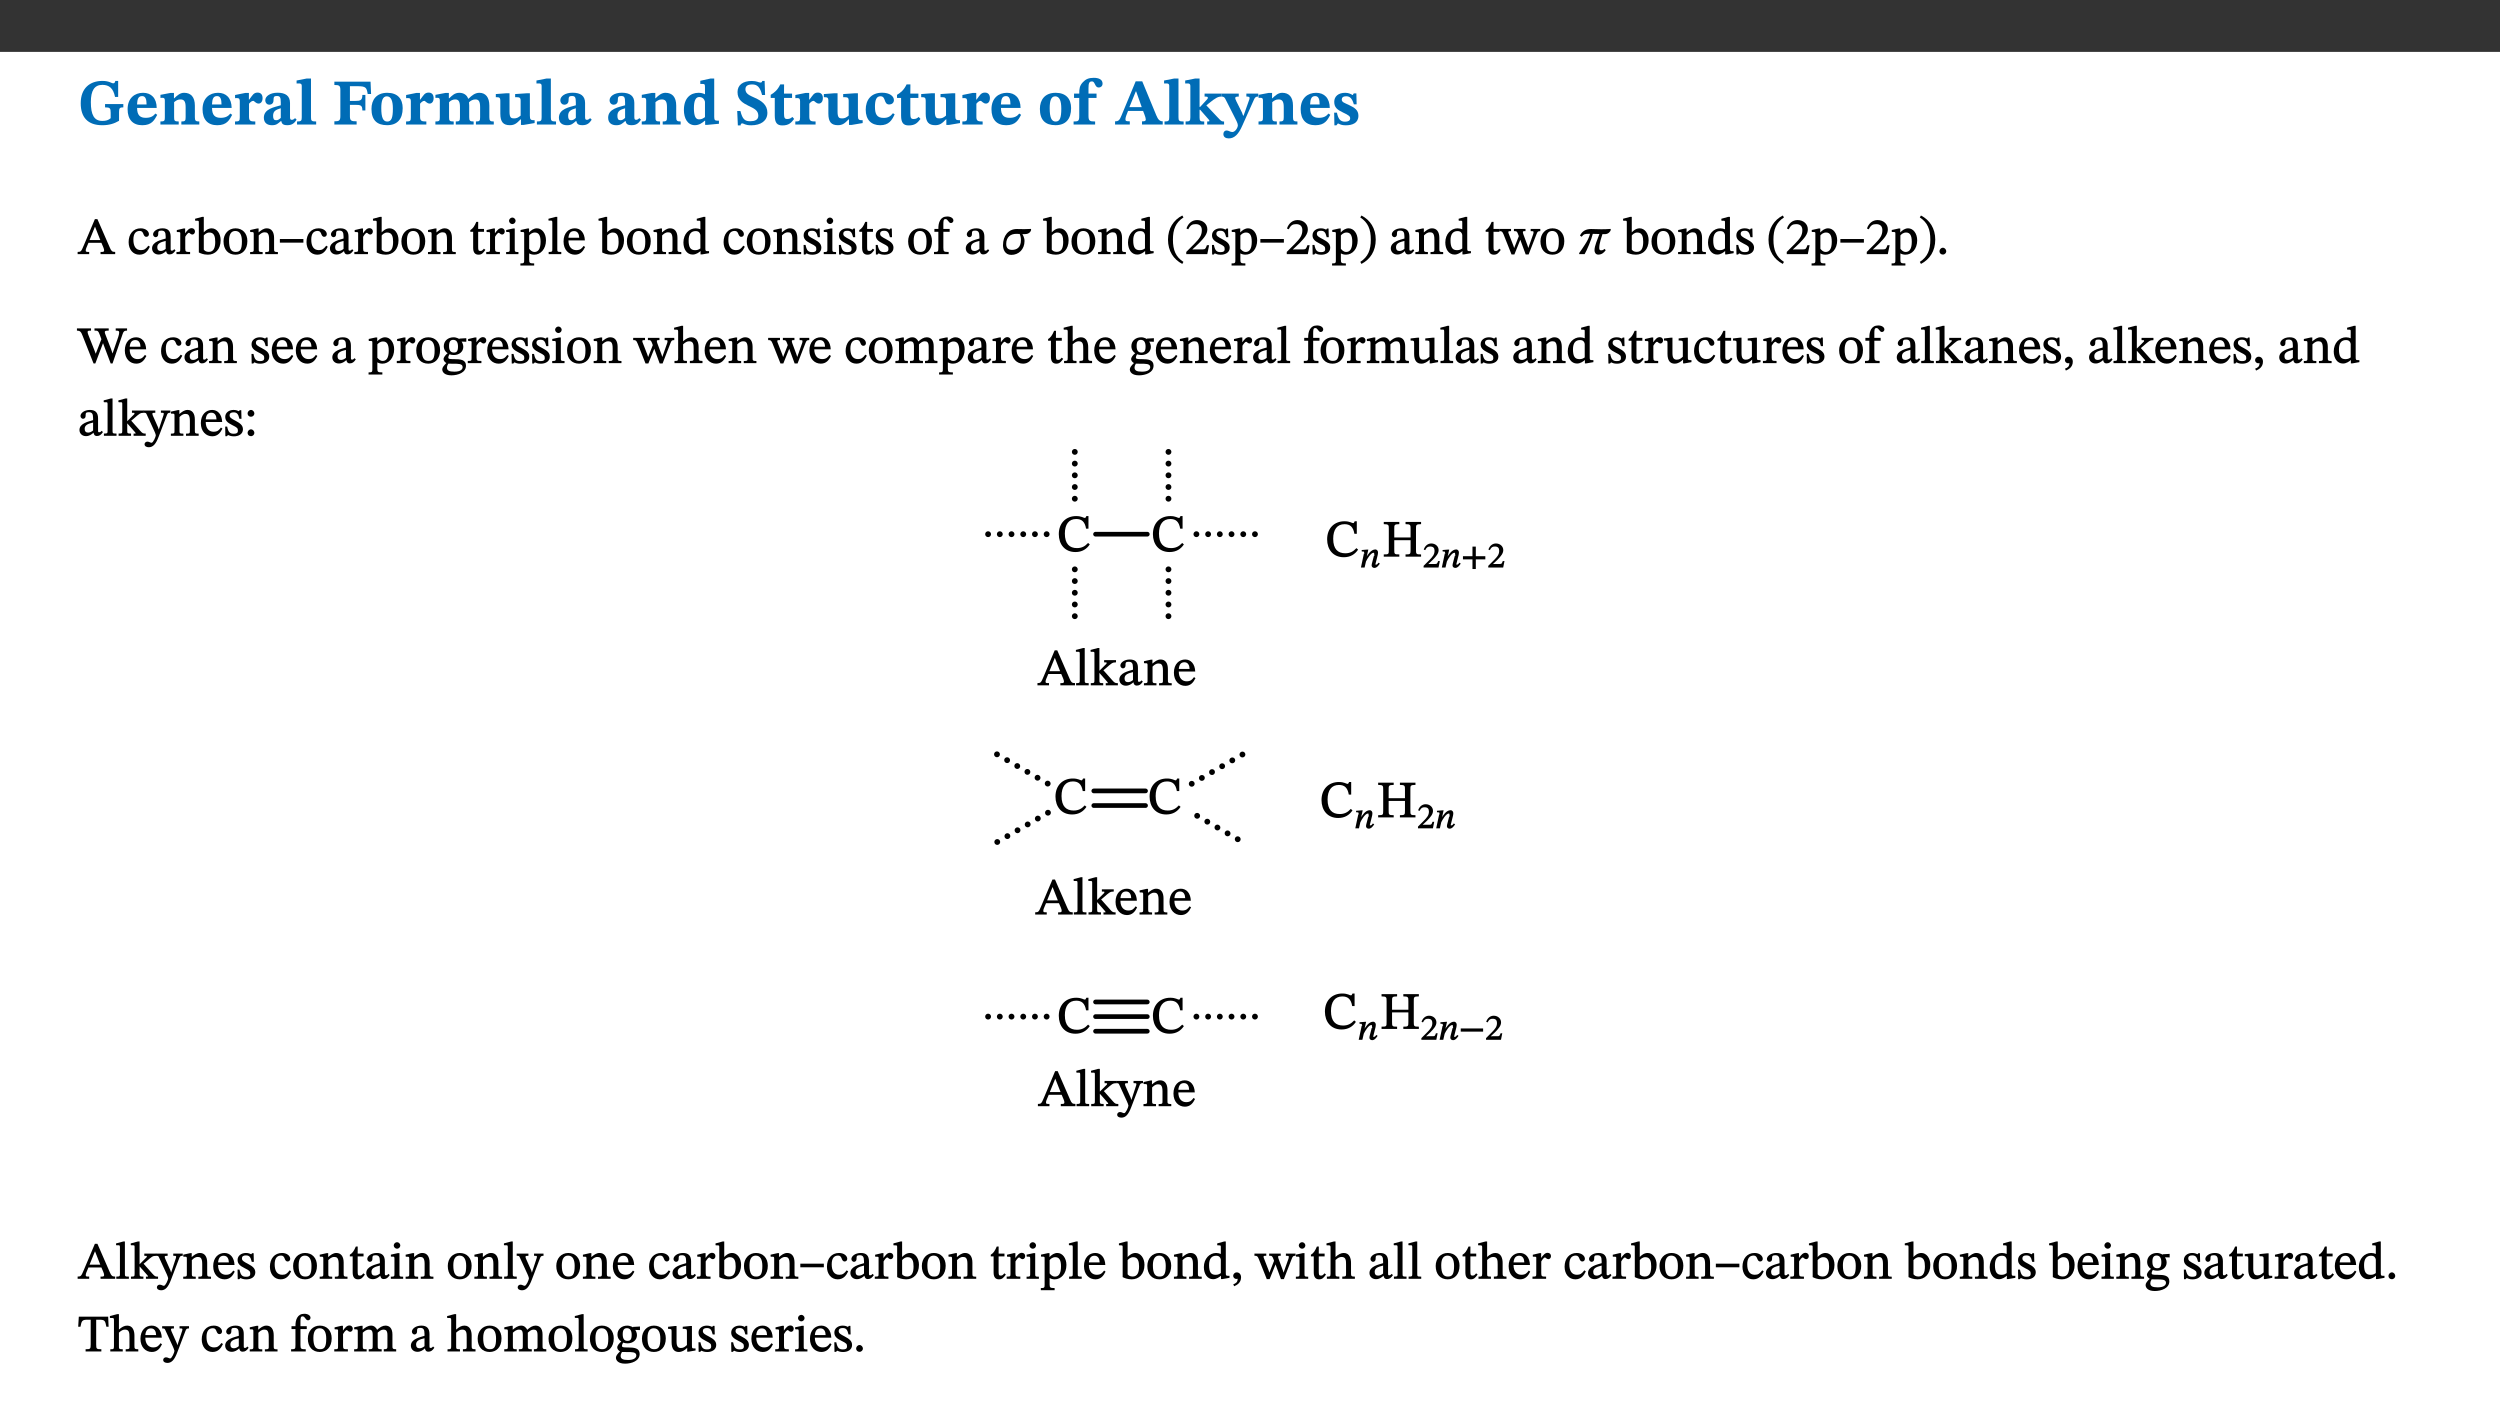 ﻿<?xml version="1.0" encoding="utf-8"?>
<svg xmlns="http://www.w3.org/2000/svg" xmlns:xlink="http://www.w3.org/1999/xlink" viewBox="0 0 960 540" version="1.1">
  <rect x="0" y="0" width="960" height="540" fill="#333333" stroke="none"/>
  <defs>
    <g>
      <symbol overflow="visible" id="glyph0-0">
        <path style="stroke:none;" d="M 7.938 -4.281 L 7.938 -4.688 C 7.938 -7.391 11.922 -9.312 11.922 -12.953 C 11.922 -15.531 9.766 -16.75 7.328 -16.75 C 4.828 -16.75 3.125 -15.234 3.125 -13.234 C 3.125 -12.062 3.594 -11.422 4.391 -11.422 C 4.984 -11.422 5.5 -11.828 5.5 -12.594 C 5.5 -13.531 4.984 -13.562 4.984 -14.375 C 4.984 -15.141 5.656 -15.641 7.109 -15.641 C 8.703 -15.641 9.688 -14.844 9.688 -12.891 C 9.688 -9.062 6.938 -8.156 6.938 -4.938 L 6.938 -4.219 L 7.938 -4.219 Z M 8.875 -1.266 C 8.875 -2.031 8.344 -2.828 7.484 -2.828 C 6.562 -2.828 6.016 -2.062 6.016 -1.266 C 6.016 -0.453 6.5 0.203 7.453 0.203 C 8.344 0.203 8.875 -0.469 8.875 -1.266 Z M 14.75 4.109 L 14.75 -19.625 L 0.25 -19.625 L 0.25 4.188 L 14.75 4.188 Z M 13.453 2.703 L 1.516 2.703 L 1.516 -18.188 L 13.453 -18.188 Z M 13.453 2.703 " />
      </symbol>
      <symbol overflow="visible" id="glyph0-1">
        <path style="stroke:none;" d="M 17.469 -7.859 L 10.453 -7.859 L 10.453 -6.594 C 12.344 -6.594 12.609 -6.297 12.609 -4.516 L 12.609 -2.422 C 11.672 -1.656 10.859 -1.391 9.391 -1.391 C 6.25 -1.391 5 -3.719 5 -8.625 C 5 -13.016 6.344 -15.234 9.422 -15.234 C 12.016 -15.234 13.625 -13.953 14.281 -10.609 L 15.484 -10.609 L 15.484 -16.75 L 14.391 -16.75 C 14.281 -16.188 14.094 -15.828 13.578 -15.828 C 12.906 -15.828 12.062 -16.75 9.438 -16.75 C 4.688 -16.75 1.109 -14 1.109 -8.172 C 1.109 -2.844 3.766 0.266 9.391 0.266 C 12.125 0.266 14.031 -0.391 15.828 -1.438 L 15.828 -4.766 C 15.828 -6.312 16.078 -6.594 17.469 -6.594 Z M 17.469 -7.859 " />
      </symbol>
      <symbol overflow="visible" id="glyph0-2">
        <path style="stroke:none;" d="M 11.469 -4.219 C 10.656 -3.203 9.672 -2.578 7.734 -2.578 C 5.625 -2.578 4.438 -3.547 4.438 -6.375 L 11.969 -6.375 C 11.922 -10.188 9.859 -12.188 6.734 -12.188 C 3.516 -12.188 0.797 -10.141 0.797 -5.875 C 0.797 -1.938 2.797 0.266 6.422 0.266 C 10.094 0.266 11.078 -1.703 12.172 -3.719 Z M 4.406 -7.609 C 4.516 -10.016 5 -10.922 6.391 -10.922 C 7.703 -10.922 8.078 -9.641 8.078 -7.703 L 4.406 -7.703 Z M 4.406 -7.609 " />
      </symbol>
      <symbol overflow="visible" id="glyph0-3">
        <path style="stroke:none;" d="M 13.859 -7.266 C 13.859 -10.531 12.344 -12.188 9.734 -12.188 C 8.25 -12.188 7.188 -11.297 5.953 -10.094 L 5.828 -10.094 L 5.828 -12.125 L 4.453 -12.125 L 0.641 -11.406 L 0.641 -10.234 C 0.641 -10.234 0.891 -10.266 1.312 -10.266 C 2 -10.266 2.328 -10.141 2.328 -9.219 L 2.328 -2.844 C 2.328 -1.484 2.25 -1.172 0.625 -1.172 L 0.625 0 L 7.656 0 L 7.656 -1.172 C 6.016 -1.172 5.891 -1.484 5.891 -2.844 L 5.891 -8.594 C 6.609 -9.188 7.281 -9.641 8.297 -9.641 C 9.609 -9.641 10.312 -9.047 10.312 -6.719 L 10.312 -2.844 C 10.312 -1.469 10.141 -1.172 8.672 -1.172 L 8.672 0 L 15.562 0 L 15.562 -1.172 C 14.125 -1.172 13.859 -1.484 13.859 -2.844 Z M 13.859 -7.266 " />
      </symbol>
      <symbol overflow="visible" id="glyph0-4">
        <path style="stroke:none;" d="M 5.828 -12.125 L 4.406 -12.125 L 0.516 -11.344 L 0.516 -10.141 C 0.516 -10.141 0.797 -10.156 1.281 -10.156 C 2.156 -10.156 2.328 -9.734 2.328 -8.844 L 2.328 -2.781 C 2.328 -1.391 2.109 -1.172 0.5 -1.172 L 0.5 0 L 8.281 0 L 8.281 -1.172 C 6.516 -1.172 5.875 -1.344 5.875 -2.953 L 5.875 -8 C 6.438 -8.656 6.969 -9.094 7.516 -9.094 C 7.906 -9.094 8.469 -8.047 9.562 -8.047 C 10.312 -8.047 11.078 -8.703 11.078 -10.141 C 11.078 -11.406 10.453 -12.266 9.172 -12.266 C 7.609 -12.266 7.234 -11.25 5.922 -9.547 L 5.828 -9.547 Z M 5.828 -12.125 " />
      </symbol>
      <symbol overflow="visible" id="glyph0-5">
        <path style="stroke:none;" d="M 7.484 -1.391 C 7.703 -0.25 8.203 0.25 9.844 0.25 C 11.703 0.25 12.547 -0.562 13.406 -1.859 L 12.812 -2.453 C 12.438 -2.078 12.016 -1.812 11.625 -1.812 C 11.109 -1.812 10.859 -1.906 10.859 -2.906 L 10.859 -8.281 C 10.859 -11 9.141 -12.219 6.047 -12.219 C 3.172 -12.219 1.359 -10.828 1.359 -9.344 C 1.359 -8.234 2.156 -7.609 2.875 -7.609 C 3.734 -7.609 4.516 -8.125 4.516 -9.266 C 4.516 -10.688 4.781 -10.953 5.781 -10.953 C 6.969 -10.953 7.312 -10.578 7.312 -8.469 L 7.312 -7.391 C 4.953 -6.688 0.812 -6.078 0.812 -2.625 C 0.812 -0.625 2.125 0.266 3.938 0.266 C 5.656 0.266 6.188 -0.344 7.328 -1.312 L 7.484 -1.312 Z M 7.312 -2.547 C 6.594 -1.859 6.141 -1.656 5.5 -1.656 C 4.734 -1.656 4.359 -2.109 4.359 -3.328 C 4.359 -5.172 5.375 -5.656 7.312 -6.25 Z M 7.312 -2.547 " />
      </symbol>
      <symbol overflow="visible" id="glyph0-6">
        <path style="stroke:none;" d="M 7.812 -1.172 C 6.016 -1.172 5.828 -1.438 5.828 -2.844 L 5.828 -17.672 L 4.188 -17.672 L 0.297 -16.906 L 0.297 -15.766 C 0.297 -15.766 0.672 -15.781 1.062 -15.781 C 1.688 -15.781 2.281 -15.766 2.281 -14.812 L 2.281 -2.844 C 2.281 -1.484 2.109 -1.172 0.469 -1.172 L 0.469 0 L 7.812 0 Z M 7.812 -1.172 " />
      </symbol>
      <symbol overflow="visible" id="glyph0-7">
        <path style="stroke:none;" d="M 14.969 -11.797 L 14.766 -16.453 L 0.875 -16.453 L 0.875 -15.188 C 2.75 -15.188 3.172 -14.969 3.172 -13.203 L 3.172 -3.297 C 3.172 -1.469 2.719 -1.234 0.875 -1.234 L 0.875 0 L 9.422 0 L 9.422 -1.234 C 7.438 -1.234 6.844 -1.438 6.844 -3.125 L 6.844 -7.562 L 8.75 -7.562 C 10.875 -7.562 11.625 -7.484 11.625 -5.406 L 12.781 -5.406 L 12.781 -11.375 L 11.625 -11.375 C 11.625 -9.266 10.875 -9.062 8.75 -9.062 L 6.844 -9.062 L 6.844 -14.719 L 9.781 -14.719 C 13.031 -14.719 13.266 -14.156 13.672 -11.719 L 14.969 -11.719 Z M 14.969 -11.797 " />
      </symbol>
      <symbol overflow="visible" id="glyph0-8">
        <path style="stroke:none;" d="M 6.859 -12.188 C 2.703 -12.188 0.797 -9.484 0.797 -6.016 C 0.797 -1.703 2.906 0.25 6.797 0.25 C 10.688 0.25 12.781 -2.062 12.781 -6.297 C 12.781 -9.859 10.828 -12.188 6.859 -12.188 Z M 6.672 -10.828 C 8.297 -10.828 9.016 -9.188 9.016 -6.094 C 9.016 -2.672 8.5 -1.141 6.859 -1.141 C 5.25 -1.141 4.562 -2.719 4.562 -6.266 C 4.562 -9.094 5.078 -10.828 6.672 -10.828 Z M 6.672 -10.828 " />
      </symbol>
      <symbol overflow="visible" id="glyph0-9">
        <path style="stroke:none;" d="M 13.609 -7.266 C 13.609 -7.734 13.578 -8.172 13.531 -8.547 C 14.172 -9.188 15.062 -9.641 15.984 -9.641 C 17.156 -9.641 17.797 -9.047 17.797 -6.719 L 17.797 -2.844 C 17.797 -1.469 17.641 -1.172 16.188 -1.172 L 16.188 0 L 23.047 0 L 23.047 -1.172 C 21.609 -1.172 21.344 -1.484 21.344 -2.844 L 21.344 -7.266 C 21.344 -10.531 19.844 -12.188 17.516 -12.188 C 15.859 -12.188 14.578 -11.156 13.375 -9.938 L 13.203 -9.938 C 12.688 -11.453 11.375 -12.188 9.781 -12.188 C 8.047 -12.188 7.016 -11.125 5.953 -10.094 L 5.797 -10.094 L 5.797 -12.125 L 4.453 -12.125 L 0.641 -11.406 L 0.641 -10.234 C 0.641 -10.234 0.891 -10.266 1.312 -10.266 C 2 -10.266 2.328 -10.141 2.328 -9.219 L 2.328 -2.844 C 2.328 -1.484 2.25 -1.172 0.625 -1.172 L 0.625 0 L 7.656 0 L 7.656 -1.172 C 6.016 -1.172 5.875 -1.484 5.875 -2.844 L 5.875 -8.578 C 6.547 -9.25 7.328 -9.641 8.234 -9.641 C 9.391 -9.641 10.062 -9.047 10.062 -6.719 L 10.062 -2.844 C 10.062 -1.469 9.938 -1.172 8.453 -1.172 L 8.453 0 L 15.312 0 L 15.312 -1.172 C 13.875 -1.172 13.609 -1.484 13.609 -2.844 Z M 13.609 -7.266 " />
      </symbol>
      <symbol overflow="visible" id="glyph0-10">
        <path style="stroke:none;" d="M 15.234 -1.656 L 15.094 -1.656 C 13.75 -1.656 13.406 -1.859 13.406 -3.422 L 13.406 -12.016 L 12.391 -12.016 L 7.75 -11.703 L 7.75 -10.5 C 9.391 -10.5 9.859 -10.5 9.859 -9.062 L 9.859 -3.438 C 8.953 -2.672 8.375 -2.359 7.328 -2.359 C 6.266 -2.359 5.594 -2.547 5.594 -4.906 L 5.594 -12.016 L 4.438 -12.016 L 0.328 -11.703 L 0.328 -10.5 C 1.656 -10.484 2.062 -10.5 2.062 -8.969 L 2.062 -4.188 C 2.062 -0.922 3.25 0.25 5.719 0.25 C 7.391 0.25 8.281 -0.344 9.844 -2 L 9.984 -2 L 9.984 0.156 L 10.953 0.156 L 15.234 -0.562 Z M 15.234 -1.656 " />
      </symbol>
      <symbol overflow="visible" id="glyph0-11">
        <path style="stroke:none;" d="M 14.25 -0.375 L 14.25 -1.484 L 13.734 -1.484 C 12.812 -1.484 12.438 -1.641 12.438 -2.906 L 12.438 -17.672 L 11.047 -17.672 L 7.094 -16.797 L 7.094 -15.594 C 7.094 -15.594 7.562 -15.594 7.812 -15.594 C 8.75 -15.594 8.891 -15.469 8.891 -14.375 L 8.891 -11.641 L 8.828 -11.641 C 8 -12.047 7.188 -12.188 6.422 -12.188 C 3.297 -12.188 0.797 -10.141 0.797 -5.578 C 0.797 -2.406 2.188 0.25 5.031 0.25 C 6.672 0.25 7.906 -0.672 8.797 -1.469 L 8.953 -1.469 L 8.953 0.125 L 9.812 0.125 L 14.25 -0.297 Z M 8.891 -2.844 C 8.078 -2.281 7.578 -1.984 6.609 -1.984 C 5.297 -1.984 4.641 -3.203 4.641 -6.312 C 4.641 -9.297 5.406 -10.562 6.672 -10.562 C 8.031 -10.562 8.672 -9.672 8.891 -8.766 Z M 8.891 -2.844 " />
      </symbol>
      <symbol overflow="visible" id="glyph0-12">
        <path style="stroke:none;" d="M 11.469 -11.422 L 11.297 -16.734 L 10.391 -16.734 C 10.281 -16.125 9.938 -16.125 9.641 -16.125 C 9.016 -16.125 8.281 -16.734 6.391 -16.734 C 3.016 -16.734 0.891 -15.219 0.891 -12.469 C 0.891 -9.438 2.906 -8.281 5.203 -7.141 C 7.109 -6.219 8.875 -5.5 8.875 -3.375 C 8.875 -1.703 7.359 -1.266 5.781 -1.266 C 3.766 -1.266 2.797 -1.938 2 -5.203 L 0.766 -5.203 L 1.016 0.328 L 2.078 0.328 C 2.078 -0.219 2.359 -0.453 2.719 -0.453 C 3.266 -0.453 3.734 0.297 6.141 0.297 C 9.859 0.297 12.359 -1.438 12.359 -4.516 C 12.359 -7.625 10.031 -9.125 7.688 -10.188 C 5.672 -11.125 3.922 -11.719 3.922 -13.531 C 3.922 -14.844 4.812 -15.391 6.562 -15.391 C 8.422 -15.391 9.562 -14.422 10.312 -11.344 L 11.469 -11.344 Z M 11.469 -11.422 " />
      </symbol>
      <symbol overflow="visible" id="glyph0-13">
        <path style="stroke:none;" d="M 8.844 -2.922 C 8.25 -2.422 7.828 -2.125 6.859 -2.125 C 5.922 -2.125 5.625 -2.5 5.625 -4.312 L 5.625 -10.203 L 8.719 -10.203 L 8.719 -11.891 L 5.625 -11.891 L 5.656 -15.406 L 4.188 -15.406 C 3.172 -13.234 1.906 -12.234 0.516 -11.406 L 0.516 -10.203 L 2.078 -10.203 L 2.078 -3.438 C 2.078 -0.594 3.047 0.344 4.984 0.344 C 7.578 0.344 8.453 -0.766 9.516 -2.156 Z M 8.844 -2.922 " />
      </symbol>
      <symbol overflow="visible" id="glyph0-14">
        <path style="stroke:none;" d="M 11.219 -4.344 C 10.281 -3.141 9.344 -2.547 7.656 -2.547 C 5 -2.547 4.312 -4.016 4.312 -6.859 C 4.312 -9.484 4.906 -10.859 6.422 -10.859 C 8.672 -10.859 7.516 -7.703 9.812 -7.703 C 10.75 -7.703 11.594 -8.297 11.594 -9.391 C 11.594 -10.922 9.906 -12.219 7.062 -12.219 C 2.781 -12.219 0.766 -9.422 0.766 -5.672 C 0.766 -1.812 2.906 0.266 6.344 0.266 C 9.672 0.266 10.859 -1.688 11.875 -3.922 Z M 11.219 -4.344 " />
      </symbol>
      <symbol overflow="visible" id="glyph0-15">
        <path style="stroke:none;" d="M 0.328 -11.797 L 0.328 -10.203 L 2.328 -10.203 L 2.328 -3.391 C 2.328 -1.312 2 -1.172 0.156 -1.172 L 0.156 0 L 8.422 0 L 8.422 -1.172 C 6.297 -1.172 5.875 -1.406 5.875 -3.391 L 5.875 -10.203 L 8.969 -10.203 L 8.969 -11.891 L 5.875 -11.891 L 5.875 -13.953 C 5.875 -15.891 6.172 -16.547 7.141 -16.547 C 7.578 -16.547 7.859 -16.5 8.297 -15.594 C 8.75 -14.625 9.062 -14.219 9.844 -14.219 C 10.5 -14.219 11.281 -14.688 11.281 -15.719 C 11.281 -17.344 9.734 -17.938 7.906 -17.938 C 5.953 -17.938 4.812 -17.422 3.719 -16.25 C 2.453 -14.922 2.328 -13.734 2.328 -11.891 L 0.328 -11.891 Z M 0.328 -11.797 " />
      </symbol>
      <symbol overflow="visible" id="glyph0-16">
        <path style="stroke:none;" d="M 18.344 -0.078 L 18.344 -1.234 C 17.203 -1.234 16.547 -1.906 15.891 -3.5 L 10.484 -16.578 L 7.953 -16.578 L 2.547 -3.547 C 1.781 -1.594 1.312 -1.234 0.047 -1.234 L 0.047 0 L 5.703 0 L 5.703 -1.234 C 4.453 -1.234 4.016 -1.266 4.016 -2.062 C 4.016 -2.484 4.219 -3.078 4.359 -3.5 L 5.031 -5.234 L 10.797 -5.234 L 11.344 -3.812 C 11.625 -3.125 11.844 -2.297 11.844 -1.938 C 11.844 -1.188 11 -1.234 10.391 -1.234 L 10.391 0 L 18.344 0 Z M 10.328 -6.688 L 5.547 -6.688 L 7.984 -12.688 L 8.156 -12.688 L 10.281 -6.688 Z M 10.328 -6.688 " />
      </symbol>
      <symbol overflow="visible" id="glyph0-17">
        <path style="stroke:none;" d="M 15.234 -0.078 L 15.234 -1.172 C 14.547 -1.172 14.219 -1.188 13.375 -2.109 L 8.422 -7.359 L 9.344 -8.109 C 12.016 -10.281 12.938 -10.734 14.203 -10.734 L 14.203 -11.891 L 7.75 -11.891 L 7.75 -10.734 C 8.797 -10.734 9 -10.625 9 -10.266 C 9 -9.969 8.828 -9.812 8.656 -9.609 L 6.047 -6.766 L 5.828 -6.766 L 5.828 -17.672 L 4.156 -17.672 L 0.297 -16.906 L 0.297 -15.766 C 0.297 -15.766 0.875 -15.781 1.188 -15.781 C 1.812 -15.781 2.281 -15.641 2.281 -14.875 L 2.281 -2.781 C 2.281 -1.359 2 -1.172 0.453 -1.172 L 0.453 0 L 7.609 0 L 7.609 -1.172 C 6.172 -1.172 5.828 -1.312 5.828 -2.625 L 5.828 -5.672 L 6.047 -5.672 L 9.312 -1.953 C 9.547 -1.703 9.594 -1.562 9.594 -1.438 C 9.594 -1.188 9.484 -1.172 8.75 -1.172 L 8.75 0 L 15.234 0 Z M 15.234 -0.078 " />
      </symbol>
      <symbol overflow="visible" id="glyph0-18">
        <path style="stroke:none;" d="M 13.672 -11.891 L 9.094 -11.891 L 9.094 -10.75 C 9.859 -10.75 10.328 -10.656 10.328 -10.234 C 10.328 -10.141 10.312 -9.969 10.266 -9.766 L 8.031 -3.438 L 7.828 -3.438 L 7.406 -4.609 L 5.172 -9.094 L 5.172 -9.172 C 5 -9.516 4.812 -9.844 4.812 -10.141 C 4.812 -10.609 5.109 -10.734 6.172 -10.734 L 6.172 -11.891 L -0.516 -11.891 L -0.516 -10.75 C 0.297 -10.75 0.719 -10.453 0.984 -9.906 L 4.531 -2.906 C 5 -1.984 5.828 -0.469 5.828 0.25 C 5.828 1.219 4.828 2.875 3.688 2.875 C 2.828 2.875 2.359 2.281 1.484 2.281 C 0.797 2.281 0.266 2.828 0.266 3.641 C 0.266 4.812 1.172 5.328 2.328 5.328 C 4.484 5.328 6.078 3.797 7.578 0.328 L 12 -9.547 C 12.391 -10.453 12.719 -10.75 13.672 -10.75 Z M 13.672 -11.891 " />
      </symbol>
      <symbol overflow="visible" id="glyph0-19">
        <path style="stroke:none;" d="M 0.891 -4.453 L 0.984 0.297 L 1.766 0.297 L 2.297 -0.391 L 2.484 -0.391 C 3.125 -0.078 3.797 0.297 5.328 0.297 C 7.875 0.297 10.203 -0.562 10.203 -3.375 C 10.203 -5.594 8.672 -6.5 6.547 -7.516 C 4.812 -8.344 3.812 -8.547 3.812 -9.609 C 3.812 -10.328 4.312 -10.859 5.484 -10.859 C 6.812 -10.859 7.75 -10.203 8.453 -7.75 L 9.516 -7.75 L 9.422 -11.969 L 8.422 -11.969 L 8.047 -11.344 L 7.906 -11.344 C 7.516 -11.594 6.609 -12.188 5.156 -12.188 C 2.484 -12.188 0.922 -10.797 0.922 -8.719 C 0.922 -6.547 2.109 -5.672 4.219 -4.656 C 6.547 -3.562 7.031 -3.172 7.031 -2.375 C 7.031 -1.438 6.219 -1.094 5.062 -1.094 C 3.266 -1.094 2.453 -2.125 1.953 -4.562 L 0.875 -4.562 Z M 0.891 -4.453 " />
      </symbol>
      <symbol overflow="visible" id="glyph1-0">
        <path style="stroke:none;" d="M 6.5 -3.5 L 6.5 -3.828 C 6.5 -6 9.703 -7.547 9.703 -10.484 C 9.703 -12.547 7.844 -13.594 5.891 -13.594 C 3.891 -13.594 2.375 -12.312 2.375 -10.703 C 2.375 -9.766 2.891 -9.188 3.531 -9.188 C 4 -9.188 4.547 -9.562 4.547 -10.188 C 4.547 -10.938 4.125 -10.953 4.125 -11.609 C 4.125 -12.234 4.547 -12.578 5.719 -12.578 C 7 -12.578 7.656 -12 7.656 -10.422 C 7.656 -7.344 5.438 -6.609 5.438 -4.031 L 5.438 -3.391 L 6.5 -3.391 Z M 7.25 -1.078 C 7.25 -1.688 6.719 -2.391 6.016 -2.391 C 5.281 -2.391 4.703 -1.719 4.703 -1.078 C 4.703 -0.422 5.219 0.156 6 0.156 C 6.719 0.156 7.25 -0.438 7.25 -1.078 Z M 11.969 3.25 L 11.969 -15.891 L 0.062 -15.891 L 0.062 3.359 L 11.969 3.359 Z M 10.812 2.047 L 1.328 2.047 L 1.328 -14.625 L 10.672 -14.625 L 10.672 2.047 Z M 10.812 2.047 " />
      </symbol>
      <symbol overflow="visible" id="glyph1-1">
        <path style="stroke:none;" d="M 14.344 -0.125 L 14.344 -0.859 C 13.141 -0.859 12.875 -1.172 12.297 -2.484 L 7.516 -13.453 L 6.547 -13.453 L 2.266 -3.312 C 1.312 -1.031 1.172 -0.859 -0.078 -0.859 L -0.078 0 L 4.359 0 L 4.359 -0.859 C 3.312 -0.859 3.031 -0.844 3.031 -1.391 C 3.031 -1.75 3.125 -2.047 3.25 -2.375 L 4.078 -4.359 L 9.047 -4.359 L 9.766 -2.688 C 10.016 -2.094 10.094 -1.734 10.094 -1.453 C 10.094 -0.75 9.469 -0.859 8.719 -0.859 L 8.719 0 L 14.344 0 Z M 8.828 -5.422 L 4.5 -5.422 L 6.656 -10.734 L 6.531 -10.734 L 8.625 -5.422 Z M 8.828 -5.422 " />
      </symbol>
      <symbol overflow="visible" id="glyph1-2">
        <path style="stroke:none;" d="M 8.031 -3.172 C 7.125 -2.016 6.547 -1.547 5.266 -1.547 C 3.203 -1.547 2.344 -3.125 2.344 -5.562 C 2.344 -7.844 3.203 -8.922 4.828 -8.922 C 6.531 -8.922 5.875 -6.656 7.344 -6.656 C 7.906 -6.656 8.312 -7.094 8.312 -7.672 C 8.312 -8.828 7.031 -9.922 5.156 -9.922 C 2.297 -9.922 0.516 -7.75 0.516 -4.625 C 0.516 -1.859 2.156 0.203 4.641 0.203 C 6.766 0.203 7.875 -1.172 8.672 -2.844 L 8.094 -3.266 Z M 8.031 -3.172 " />
      </symbol>
      <symbol overflow="visible" id="glyph1-3">
        <path style="stroke:none;" d="M 6 -1.359 C 6.109 -0.484 6.453 0.094 7.328 0.094 C 8.344 0.094 8.906 -0.359 9.641 -1.422 L 9.156 -1.906 C 8.812 -1.516 8.625 -1.359 8.25 -1.359 C 7.828 -1.359 7.766 -1.375 7.766 -2.188 L 7.766 -6.719 C 7.766 -8.781 6.828 -9.922 4.656 -9.922 C 2.484 -9.922 1.016 -8.703 1.016 -7.594 C 1.016 -6.938 1.594 -6.516 1.984 -6.516 C 2.547 -6.516 2.984 -6.938 2.984 -7.547 C 2.984 -8.75 3.062 -9.047 4.203 -9.047 C 5.406 -9.047 5.859 -8.5 5.859 -6.766 L 5.859 -6 C 4.281 -5.5 0.625 -4.844 0.625 -2.219 C 0.625 -0.938 1.594 0.141 3.125 0.141 C 4.406 0.141 5.203 -0.453 6.094 -1.234 L 6.016 -1.234 Z M 5.891 -2.047 C 5.219 -1.5 4.609 -1.219 3.938 -1.219 C 3.094 -1.219 2.625 -1.688 2.625 -2.688 C 2.625 -4.25 4.188 -4.656 5.859 -5.078 L 5.859 -2.016 Z M 5.891 -2.047 " />
      </symbol>
      <symbol overflow="visible" id="glyph1-4">
        <path style="stroke:none;" d="M 3.641 -9.859 L 3.172 -9.859 L 0.562 -9.25 L 0.562 -8.562 L 0.781 -8.484 C 0.781 -8.484 0.922 -8.484 1.312 -8.484 C 2.031 -8.484 1.891 -8.25 1.891 -7.531 L 1.891 -2.047 C 1.891 -0.938 1.891 -0.844 0.438 -0.844 L 0.438 0 L 5.672 0 L 5.672 -0.844 C 4.062 -0.844 3.812 -0.891 3.812 -2.156 L 3.812 -6.672 C 4.25 -7.406 4.797 -8.203 5.266 -8.203 C 5.5 -8.203 5.891 -7.531 6.547 -7.531 C 7 -7.531 7.547 -7.969 7.547 -8.719 C 7.547 -9.406 7.047 -9.984 6.281 -9.984 C 5.312 -9.984 4.625 -9.25 3.625 -7.812 L 3.766 -7.812 L 3.766 -9.859 Z M 3.641 -9.859 " />
      </symbol>
      <symbol overflow="visible" id="glyph1-5">
        <path style="stroke:none;" d="M 3.25 -14.328 L 2.734 -14.328 L 0.016 -13.594 L 0.016 -12.922 L 0.234 -12.844 C 0.234 -12.844 0.391 -12.844 0.719 -12.844 C 1.469 -12.844 1.453 -12.812 1.453 -11.906 L 1.453 -0.656 C 1.969 -0.375 3.234 0.203 4.922 0.203 C 7.688 0.203 9.828 -1.797 9.828 -5.359 C 9.828 -7.953 8.344 -9.922 6.375 -9.922 C 5.047 -9.922 3.906 -9.031 3.234 -8.234 L 3.359 -8.234 L 3.359 -14.328 Z M 3.328 -7.125 C 3.688 -7.609 4.484 -8.312 5.5 -8.312 C 7.391 -8.312 7.75 -6.641 7.75 -4.719 C 7.75 -2.516 7.172 -0.875 5.281 -0.875 C 4.219 -0.875 3.703 -1.312 3.359 -1.734 L 3.359 -7.172 Z M 3.328 -7.125 " />
      </symbol>
      <symbol overflow="visible" id="glyph1-6">
        <path style="stroke:none;" d="M 5.141 -9.922 C 2.453 -9.922 0.531 -7.828 0.531 -4.938 C 0.531 -1.719 2.344 0.203 5.141 0.203 C 7.734 0.203 9.688 -1.672 9.688 -5.016 C 9.688 -7.969 7.875 -9.922 5.141 -9.922 Z M 5.062 -8.906 C 6.828 -8.906 7.594 -7.375 7.594 -4.922 C 7.594 -1.672 6.859 -0.859 5.219 -0.859 C 3.5 -0.844 2.656 -2.031 2.656 -5.203 C 2.656 -7.75 3.547 -8.906 5.062 -8.906 Z M 5.062 -8.906 " />
      </symbol>
      <symbol overflow="visible" id="glyph1-7">
        <path style="stroke:none;" d="M 9.703 -6.234 C 9.703 -8.531 8.719 -9.922 6.906 -9.922 C 5.656 -9.922 4.688 -9.156 3.641 -8.25 L 3.75 -8.25 L 3.766 -9.859 L 3.188 -9.859 L 0.516 -9.266 L 0.516 -8.562 L 0.734 -8.484 C 0.734 -8.484 0.859 -8.484 1.188 -8.484 C 1.734 -8.484 1.891 -8.453 1.891 -7.734 L 1.891 -2.125 C 1.891 -1.016 1.969 -0.812 0.5 -0.812 L 0.5 0 L 5.312 0 L 5.312 -0.812 C 3.766 -0.812 3.812 -1.016 3.812 -2.125 L 3.812 -7.188 C 4.359 -7.703 5.016 -8.391 6.094 -8.391 C 7 -8.391 7.797 -8.125 7.797 -5.734 L 7.797 -2.125 C 7.797 -1.016 7.875 -0.812 6.312 -0.812 L 6.312 0 L 11.172 0 L 11.172 -0.812 C 9.719 -0.812 9.703 -1.016 9.703 -2.125 Z M 9.703 -6.234 " />
      </symbol>
      <symbol overflow="visible" id="glyph1-8">
        <path style="stroke:none;" d="M 9.484 -4.547 L 9.484 -5.812 L 0.453 -5.812 L 0.453 -4.422 L 9.484 -4.422 Z M 9.484 -4.547 " />
      </symbol>
      <symbol overflow="visible" id="glyph1-9">
        <path style="stroke:none;" d="M 5.734 -2.016 C 5.234 -1.453 5.078 -1.234 4.438 -1.234 C 3.672 -1.234 3.609 -1.578 3.609 -2.984 L 3.609 -8.594 L 5.859 -8.594 L 5.859 -9.688 L 3.609 -9.688 L 3.625 -12.406 L 2.906 -12.406 C 2.125 -10.578 1.578 -9.844 0.594 -9.25 L 0.594 -8.594 L 1.688 -8.594 L 1.688 -2.438 C 1.688 -0.641 2.406 0.203 3.75 0.203 C 5.016 0.203 5.516 -0.438 6.391 -1.641 L 5.812 -2.109 Z M 5.734 -2.016 " />
      </symbol>
      <symbol overflow="visible" id="glyph1-10">
        <path style="stroke:none;" d="M 2.891 -14.062 C 2.188 -14.062 1.609 -13.406 1.609 -12.812 C 1.609 -12.188 2.219 -11.547 2.891 -11.547 C 3.578 -11.547 4.141 -12.188 4.141 -12.812 C 4.141 -13.406 3.578 -14.062 2.891 -14.062 Z M 5.125 -0.812 C 3.781 -0.812 3.812 -0.969 3.812 -2.125 L 3.812 -9.859 L 3.172 -9.859 L 0.516 -9.281 L 0.516 -8.594 L 0.734 -8.5 C 0.734 -8.5 0.875 -8.5 1.156 -8.5 C 1.734 -8.5 1.891 -8.547 1.891 -7.688 L 1.891 -2.125 C 1.891 -1 1.969 -0.812 0.5 -0.812 L 0.5 0 L 5.234 0 L 5.234 -0.812 Z M 5.125 -0.812 " />
      </symbol>
      <symbol overflow="visible" id="glyph1-11">
        <path style="stroke:none;" d="M 3.5 -9.859 L 3.016 -9.859 L 0.359 -9.281 L 0.359 -8.594 L 0.578 -8.5 C 0.578 -8.5 0.875 -8.5 1.141 -8.5 C 1.797 -8.5 1.75 -8.359 1.75 -7.609 L 1.75 2.25 C 1.75 3.359 1.688 3.562 0.297 3.562 L 0.297 4.375 L 5.594 4.375 L 5.594 3.547 C 3.922 3.547 3.672 3.422 3.672 2.125 L 3.672 -0.359 L 3.578 -0.359 C 4.109 0 4.875 0.203 5.641 0.203 C 8.031 0.203 10.125 -1.938 10.125 -5.312 C 10.125 -7.922 8.625 -9.922 6.656 -9.922 C 5.484 -9.922 4.422 -9.266 3.484 -8.188 L 3.625 -8.188 L 3.625 -9.859 Z M 3.625 -7.125 C 4 -7.625 4.781 -8.312 5.844 -8.312 C 7.312 -8.312 8.047 -7.266 8.047 -4.766 C 8.047 -1.984 7.125 -0.844 5.734 -0.844 C 4.625 -0.844 4 -1.688 3.672 -2.078 L 3.672 -7.172 Z M 3.625 -7.125 " />
      </symbol>
      <symbol overflow="visible" id="glyph1-12">
        <path style="stroke:none;" d="M 5.172 -0.844 C 3.75 -0.844 3.766 -0.969 3.766 -2.125 L 3.766 -14.328 L 3.141 -14.328 L 0.375 -13.594 L 0.375 -12.953 L 0.594 -12.875 C 0.594 -12.875 0.812 -12.875 1.156 -12.875 C 1.656 -12.875 1.859 -12.953 1.859 -12.125 L 1.859 -2.125 C 1.859 -1.016 1.906 -0.844 0.453 -0.844 L 0.453 0 L 5.297 0 L 5.297 -0.844 Z M 5.172 -0.844 " />
      </symbol>
      <symbol overflow="visible" id="glyph1-13">
        <path style="stroke:none;" d="M 8.172 -3.062 C 7.531 -2.234 7.016 -1.547 5.406 -1.547 C 3.812 -1.547 2.406 -2.672 2.406 -5.297 L 8.719 -5.297 C 8.609 -8.203 7.047 -9.922 4.875 -9.922 C 2.547 -9.922 0.531 -8.188 0.531 -4.859 C 0.531 -1.656 2.531 0.203 4.922 0.203 C 6.969 0.203 8.047 -1.172 8.812 -2.75 L 8.234 -3.172 Z M 2.391 -6.156 C 2.547 -8.016 3.234 -8.859 4.578 -8.859 C 6 -8.859 6.516 -7.625 6.547 -6.297 L 2.406 -6.297 Z M 2.391 -6.156 " />
      </symbol>
      <symbol overflow="visible" id="glyph1-14">
        <path style="stroke:none;" d="M 10.359 -0.484 L 10.359 -1.156 L 9.828 -1.156 C 9.078 -1.156 8.938 -1.219 8.938 -2.25 L 8.938 -14.328 L 8.281 -14.328 L 5.641 -13.594 L 5.641 -12.922 L 5.859 -12.844 C 5.859 -12.844 6.109 -12.844 6.297 -12.844 C 7.078 -12.844 7.031 -12.797 7.031 -11.906 L 7.031 -9.547 C 6.641 -9.734 5.891 -9.922 5.234 -9.922 C 2.734 -9.922 0.516 -7.766 0.516 -4.484 C 0.516 -1.938 1.812 0.156 4.062 0.156 C 5.375 0.156 6.469 -0.641 7.188 -1.281 L 7.094 -1.281 L 7.094 0.094 L 7.688 0.094 L 10.359 -0.375 Z M 7.078 -2.234 C 6.375 -1.75 5.938 -1.531 5 -1.531 C 3.312 -1.531 2.516 -2.516 2.516 -5.266 C 2.516 -7.766 3.531 -8.859 5.203 -8.859 C 6.438 -8.859 6.875 -8.203 7.031 -7.391 L 7.031 -2.219 Z M 7.078 -2.234 " />
      </symbol>
      <symbol overflow="visible" id="glyph1-15">
        <path style="stroke:none;" d="M 0.641 -3.391 L 0.703 0.156 L 1.297 0.156 L 1.719 -0.297 C 2.234 -0.078 2.828 0.219 3.984 0.219 C 5.781 0.219 7.453 -0.625 7.453 -2.484 C 7.453 -3.969 6.438 -4.797 4.625 -5.75 C 2.953 -6.609 2.328 -7.016 2.328 -7.797 C 2.328 -8.688 2.906 -8.984 3.828 -8.984 C 5.047 -8.984 5.641 -8.531 6.094 -6.516 L 6.891 -6.516 L 6.812 -9.828 L 6.219 -9.828 L 5.875 -9.406 L 5.938 -9.406 C 5.438 -9.641 4.844 -9.922 3.844 -9.922 C 2.125 -9.922 0.656 -8.906 0.656 -7.266 C 0.656 -5.797 1.516 -5.016 3.328 -4.109 L 3.422 -4.062 C 5.281 -3.141 5.516 -2.891 5.516 -1.953 C 5.516 -1.016 4.938 -0.781 3.938 -0.781 C 2.469 -0.781 1.828 -1.328 1.391 -3.531 L 0.641 -3.531 Z M 0.641 -3.391 " />
      </symbol>
      <symbol overflow="visible" id="glyph1-16">
        <path style="stroke:none;" d="M 0.375 -9.547 L 0.375 -8.594 L 1.891 -8.594 L 1.891 -2.484 C 1.891 -0.938 1.812 -0.844 0.219 -0.844 L 0.219 0 L 5.844 0 L 5.844 -0.844 C 4.062 -0.844 3.812 -0.938 3.812 -2.484 L 3.812 -8.594 L 6.234 -8.594 L 6.234 -9.688 L 3.812 -9.688 L 3.812 -11.312 C 3.812 -12.984 3.906 -13.469 4.641 -13.469 C 5.641 -13.469 5.734 -11.953 6.734 -11.953 C 7.188 -11.953 7.672 -12.344 7.672 -12.922 C 7.672 -13.828 6.609 -14.469 5.312 -14.469 C 3.922 -14.469 3.109 -13.891 2.562 -12.969 C 2.047 -12.047 1.891 -11.062 1.891 -9.688 L 0.375 -9.688 Z M 0.375 -9.547 " />
      </symbol>
      <symbol overflow="visible" id="glyph1-17">
        <path style="stroke:none;" d="M 0.453 -5.578 C 0.453 -1.188 2.594 2.016 5.938 3.75 L 6.375 2.969 C 3.391 1.016 2.344 -1.578 2.344 -5.578 C 2.344 -9.547 3.391 -12.125 6.391 -14.109 L 5.938 -14.844 C 2.594 -13.125 0.453 -9.922 0.453 -5.578 Z M 0.453 -5.578 " />
      </symbol>
      <symbol overflow="visible" id="glyph1-18">
        <path style="stroke:none;" d="M 9.25 -3.453 L 8.562 -3.453 C 8.062 -2.109 7.953 -1.828 6.891 -1.828 L 4.125 -1.828 L 2.844 -1.797 L 2.844 -1.688 L 5.438 -4.141 C 7.547 -6.281 8.719 -7.734 8.719 -9.5 C 8.719 -11.594 7.031 -13.094 4.781 -13.094 C 2.844 -13.094 1.359 -11.828 0.703 -9.844 L 1.391 -9.547 C 2.219 -11.203 2.969 -11.531 4.266 -11.531 C 5.797 -11.531 6.609 -10.703 6.609 -9.203 C 6.609 -7.109 5.656 -5.953 3.688 -3.922 L 0.625 -0.859 L 0.625 0 L 8.703 0 L 9.406 -3.453 Z M 9.25 -3.453 " />
      </symbol>
      <symbol overflow="visible" id="glyph1-19">
        <path style="stroke:none;" d="M 6.359 -5.578 C 6.359 -9.922 4.219 -13.125 0.875 -14.844 L 0.422 -14.109 C 3.422 -12.125 4.469 -9.547 4.469 -5.578 C 4.469 -1.578 3.422 1.016 0.438 2.969 L 0.875 3.75 C 4.219 2.016 6.359 -1.188 6.359 -5.578 Z M 6.359 -5.578 " />
      </symbol>
      <symbol overflow="visible" id="glyph1-20">
        <path style="stroke:none;" d="M 15.188 -9.688 L 11.594 -9.688 L 11.594 -8.844 C 12.469 -8.844 12.703 -8.844 12.703 -8.469 C 12.703 -8.125 12.609 -7.844 12.594 -7.75 L 11.016 -3.281 L 10.656 -2.266 L 10.719 -2.266 L 10.406 -3.281 L 8.781 -7.656 C 8.688 -7.953 8.609 -8.234 8.609 -8.469 C 8.609 -8.781 8.719 -8.844 9.609 -8.844 L 9.609 -9.688 L 5.172 -9.688 L 5.172 -8.844 C 6.203 -8.844 6.359 -8.812 6.828 -7.516 L 7.047 -6.906 L 5.625 -3.281 L 5.234 -2.266 L 5.281 -2.266 L 4.953 -3.281 L 3.234 -7.688 C 3.109 -7.984 3.016 -8.203 3.016 -8.469 C 3.016 -8.781 3.141 -8.844 4.062 -8.844 L 4.062 -9.688 L -0.484 -9.688 L -0.484 -8.844 C 0.531 -8.844 0.703 -8.75 1.219 -7.516 L 4.25 0.125 L 5.344 0.125 L 7.672 -5.672 L 7.562 -5.672 L 9.688 0.125 L 10.812 0.125 L 13.828 -7.656 C 14.219 -8.688 14.406 -8.844 15.297 -8.844 L 15.297 -9.688 Z M 15.188 -9.688 " />
      </symbol>
      <symbol overflow="visible" id="glyph1-21">
        <path style="stroke:none;" d="M 3.75 -1.094 C 3.75 -1.75 3.203 -2.469 2.453 -2.469 C 1.719 -2.469 1.141 -1.766 1.141 -1.109 C 1.141 -0.438 1.656 0.156 2.438 0.156 C 3.203 0.156 3.75 -0.484 3.75 -1.094 Z M 3.75 -1.094 " />
      </symbol>
      <symbol overflow="visible" id="glyph1-22">
        <path style="stroke:none;" d="M 18.781 -13.344 L 14.547 -13.344 L 14.547 -12.484 C 15.594 -12.484 15.875 -12.375 15.875 -11.781 C 15.875 -11.281 15.719 -10.672 15.516 -10.047 L 13.281 -3.562 L 13.375 -3.562 L 12.75 -5.406 L 10.672 -10.781 C 10.531 -11.141 10.344 -11.609 10.344 -11.938 C 10.344 -12.375 10.734 -12.484 11.859 -12.484 L 11.859 -13.344 L 6.391 -13.344 L 6.391 -12.484 C 7.672 -12.484 7.844 -12.453 8.484 -10.719 L 9.047 -9.188 L 6.828 -3.5 L 6.906 -3.5 L 6.328 -5.047 L 4.031 -10.859 C 3.828 -11.375 3.75 -11.719 3.75 -11.953 C 3.75 -12.375 3.922 -12.484 5.062 -12.484 L 5.062 -13.344 L -0.344 -13.344 L -0.344 -12.484 C 0.844 -12.453 1.234 -12.109 1.859 -10.438 L 6.031 0.125 L 6.719 0.125 L 9.719 -7.797 L 9.625 -7.797 L 12.609 0.125 L 13.328 0.125 L 17.219 -11.234 C 17.578 -12.25 17.844 -12.469 18.906 -12.484 L 18.906 -13.344 Z M 18.781 -13.344 " />
      </symbol>
      <symbol overflow="visible" id="glyph1-23">
        <path style="stroke:none;" d="M 2.453 -3.891 C 1.516 -3.172 0.781 -2.234 0.781 -1.516 C 0.781 -0.953 1.25 -0.344 1.891 -0.016 L 1.891 -0.062 C 0.859 0.938 0.281 1.719 0.281 2.375 C 0.281 3.469 1.188 4.688 3.812 4.688 C 6.312 4.688 9.391 3.641 9.391 0.969 C 9.391 -1.312 7.344 -1.531 4.844 -1.531 C 3.016 -1.531 2.609 -1.594 2.609 -2.188 C 2.609 -2.531 2.891 -3.172 3.047 -3.391 C 3.531 -3.234 4.078 -3.109 4.719 -3.109 C 6.812 -3.109 8.359 -4.406 8.359 -6.25 C 8.359 -7.25 7.891 -8.016 7.656 -8.344 L 7.656 -8.266 L 9.516 -8.203 L 9.516 -9.578 L 6.828 -9.422 L 6.906 -9.203 C 6.906 -9.203 5.938 -9.922 4.625 -9.922 C 2.516 -9.922 0.875 -8.531 0.875 -6.531 C 0.875 -5.234 1.5 -4.297 2.406 -3.766 L 2.406 -3.859 Z M 4.484 -8.938 C 5.75 -8.938 6.328 -7.984 6.328 -6.375 C 6.328 -4.484 5.734 -4.062 4.734 -4.062 C 3.453 -4.062 2.891 -4.906 2.891 -6.609 C 2.891 -8.281 3.453 -8.938 4.484 -8.938 Z M 2.531 0.203 C 2.812 0.203 3.188 0.219 4.781 0.234 C 6.109 0.266 8.109 0.094 8.109 1.531 C 8.109 2.391 7.312 3.281 4.953 3.281 C 2.922 3.281 2.094 2.844 2.094 1.688 C 2.094 1.281 2.188 0.891 2.594 0.203 Z M 2.531 0.203 " />
      </symbol>
      <symbol overflow="visible" id="glyph1-24">
        <path style="stroke:none;" d="M 3.719 -7.188 C 4.703 -8.094 5.344 -8.391 6.109 -8.391 C 7.734 -8.391 7.812 -7.125 7.812 -5.5 L 7.812 -2.047 C 7.812 -1.094 7.875 -0.844 6.359 -0.844 L 6.359 0 L 11.203 0 L 11.203 -0.844 C 9.828 -0.844 9.719 -1.078 9.719 -2.125 L 9.719 -6.094 C 9.719 -7.734 9.219 -9.922 6.938 -9.922 C 5.875 -9.922 4.859 -9.422 3.641 -8.281 L 3.766 -8.281 L 3.766 -14.328 L 3.109 -14.328 L 0.297 -13.594 L 0.297 -12.922 L 0.516 -12.844 C 0.516 -12.844 0.703 -12.844 1.016 -12.844 C 1.547 -12.844 1.859 -12.875 1.859 -12.172 L 1.859 -1.969 C 1.859 -0.859 1.641 -0.844 0.453 -0.844 L 0.453 0 L 5.234 0 L 5.234 -0.844 C 3.75 -0.844 3.766 -1.016 3.766 -2.047 L 3.766 -7.219 Z M 3.719 -7.188 " />
      </symbol>
      <symbol overflow="visible" id="glyph1-25">
        <path style="stroke:none;" d="M 3.766 -7.156 C 4.344 -7.688 5.141 -8.391 6.172 -8.391 C 7.094 -8.391 7.625 -8.062 7.625 -6.375 L 7.625 -2.438 C 7.625 -1.031 7.656 -0.844 6.094 -0.844 L 6.094 0 L 11.078 0 L 11.078 -0.844 C 9.516 -0.844 9.547 -1.062 9.547 -2.438 L 9.547 -7.219 C 10.156 -7.75 10.891 -8.391 11.719 -8.391 C 12.656 -8.391 13.281 -8.062 13.281 -6.25 L 13.281 -2.438 C 13.281 -1.219 13.375 -0.844 11.875 -0.844 L 11.875 0 L 16.641 0 L 16.641 -0.844 C 15.141 -0.844 15.203 -1.172 15.203 -2.438 L 15.203 -6.5 C 15.203 -8.906 14.062 -9.922 12.516 -9.922 C 11.453 -9.922 10.344 -9.297 9.281 -8.266 L 9.344 -8.266 C 8.984 -9.078 8.188 -9.922 7.047 -9.922 C 5.703 -9.922 4.688 -9.141 3.641 -8.25 L 3.75 -8.25 L 3.75 -9.859 L 3.141 -9.859 L 0.516 -9.266 L 0.516 -8.562 L 0.734 -8.484 C 0.734 -8.484 0.891 -8.484 1.188 -8.484 C 1.75 -8.484 1.891 -8.422 1.891 -7.703 L 1.891 -2.125 C 1.891 -0.938 1.891 -0.844 0.5 -0.844 L 0.5 0 L 5.297 0 L 5.297 -0.844 C 3.938 -0.844 3.812 -0.938 3.812 -2.047 L 3.812 -7.172 Z M 3.766 -7.156 " />
      </symbol>
      <symbol overflow="visible" id="glyph1-26">
        <path style="stroke:none;" d="M 10.75 -1.156 L 10.562 -1.156 C 9.609 -1.156 9.484 -1.156 9.484 -2.328 L 9.484 -9.781 L 8.891 -9.781 L 5.953 -9.484 L 5.953 -8.672 C 7.375 -8.672 7.562 -8.688 7.562 -7.625 L 7.562 -2.453 C 6.812 -1.797 6.281 -1.328 5.266 -1.328 C 4.219 -1.328 3.578 -1.797 3.578 -3.828 L 3.578 -9.781 L 3.031 -9.781 L 0.312 -9.469 L 0.312 -8.672 C 1.531 -8.641 1.672 -8.688 1.672 -7.609 L 1.672 -3.562 C 1.672 -0.859 2.766 0.203 4.422 0.203 C 5.703 0.203 6.719 -0.438 7.734 -1.438 L 7.656 -1.438 L 7.656 0.094 L 8.234 0.094 L 10.875 -0.375 L 10.875 -1.156 Z M 10.75 -1.156 " />
      </symbol>
      <symbol overflow="visible" id="glyph1-27">
        <path style="stroke:none;" d="M 10.859 -0.125 L 10.859 -0.844 C 9.906 -0.844 9.656 -0.859 8.703 -1.953 L 5.297 -5.797 L 6.203 -6.531 C 8.453 -8.5 8.719 -8.828 10.141 -8.828 L 10.141 -9.688 L 5.578 -9.688 L 5.578 -8.828 C 6.469 -8.828 6.547 -8.844 6.547 -8.594 C 6.547 -8.266 6.312 -8.125 6.234 -8.047 L 3.703 -5.531 L 3.766 -5.531 L 3.766 -14.328 L 3.109 -14.328 L 0.375 -13.594 L 0.375 -12.953 L 0.594 -12.875 C 0.594 -12.875 0.922 -12.875 1.188 -12.875 C 1.859 -12.875 1.859 -12.812 1.859 -11.969 L 1.859 -2.016 C 1.859 -0.922 1.797 -0.844 0.453 -0.844 L 0.453 0 L 5.234 0 L 5.234 -0.844 C 3.859 -0.844 3.766 -0.922 3.766 -1.938 L 3.766 -4.844 L 3.703 -4.844 L 6.797 -1.328 C 6.891 -1.234 6.969 -1.109 6.969 -0.938 C 6.969 -0.75 6.906 -0.844 6.203 -0.844 L 6.203 0 L 10.859 0 Z M 10.859 -0.125 " />
      </symbol>
      <symbol overflow="visible" id="glyph1-28">
        <path style="stroke:none;" d="M 1.469 2.828 C 2.266 2.469 4.062 1.672 4.062 -0.578 C 4.062 -1.672 3.406 -2.469 2.406 -2.469 C 1.609 -2.469 1.031 -1.797 1.031 -1.156 C 1.031 -0.578 1.5 0.047 2.266 0.047 C 2.484 0.047 2.672 0 2.75 -0.016 C 2.75 1.422 1.969 1.75 1.062 2.125 L 1.422 2.875 Z M 1.469 2.828 " />
      </symbol>
      <symbol overflow="visible" id="glyph1-29">
        <path style="stroke:none;" d="M 9.828 -9.688 L 6.297 -9.688 L 6.297 -8.844 C 7.094 -8.844 7.406 -8.859 7.406 -8.469 C 7.406 -8.312 7.344 -8.125 7.312 -7.969 L 5.438 -2.266 L 5.5 -2.266 L 5.234 -3.172 L 3.281 -7.547 C 3.172 -7.828 3.016 -8.172 3.016 -8.406 C 3.016 -8.766 3.125 -8.828 4.141 -8.828 L 4.141 -9.688 L -0.375 -9.688 L -0.375 -8.844 C 0.484 -8.844 0.625 -8.703 0.812 -8.25 L 3.75 -1.859 C 3.984 -1.312 4.344 -0.484 4.344 -0.219 C 4.344 0.359 3.344 2.688 2.703 2.688 C 2.219 2.688 1.797 2.25 1.094 2.25 C 0.562 2.25 0.016 2.656 0.016 3.25 C 0.016 4 0.734 4.406 1.641 4.406 C 3.25 4.406 4.344 3.25 5.453 0.312 L 8.562 -7.844 C 8.844 -8.625 9.031 -8.844 9.938 -8.844 L 9.938 -9.688 Z M 9.828 -9.688 " />
      </symbol>
      <symbol overflow="visible" id="glyph1-30">
        <path style="stroke:none;" d="M 3.969 -8.547 C 3.969 -9.203 3.422 -9.922 2.672 -9.922 C 1.938 -9.922 1.359 -9.219 1.359 -8.562 C 1.359 -7.891 1.875 -7.297 2.656 -7.297 C 3.422 -7.297 3.969 -7.922 3.969 -8.547 Z M 3.969 -1.094 C 3.969 -1.75 3.422 -2.469 2.672 -2.469 C 1.938 -2.469 1.359 -1.766 1.359 -1.109 C 1.359 -0.438 1.875 0.156 2.656 0.156 C 3.422 0.156 3.969 -0.484 3.969 -1.094 Z M 3.969 -1.094 " />
      </symbol>
      <symbol overflow="visible" id="glyph1-31">
        <path style="stroke:none;" d="M 12.016 -3.188 C 10.891 -1.969 9.656 -1.297 7.828 -1.297 C 5.016 -1.297 3.188 -2.875 3.188 -6.859 C 3.188 -10.406 4.688 -12.469 7.547 -12.469 C 9.609 -12.469 10.875 -11.5 11.328 -8.766 L 12.25 -8.766 L 12.25 -13.594 L 11.453 -13.594 C 11.203 -13.141 11.172 -12.875 10.859 -12.875 C 10.359 -12.875 9.625 -13.594 7.531 -13.594 C 3.703 -13.594 0.859 -11 0.859 -6.656 C 0.859 -2.766 3.141 0.219 7.25 0.219 C 9.859 0.219 11.594 -0.969 12.75 -2.703 L 12.094 -3.281 Z M 12.016 -3.188 " />
      </symbol>
      <symbol overflow="visible" id="glyph1-32">
        <path style="stroke:none;" d="M 4.609 -10.578 C 4.609 -12.125 4.547 -12.484 6.547 -12.484 L 6.547 -13.344 L 0.578 -13.344 L 0.578 -12.484 C 2.547 -12.484 2.516 -12.125 2.516 -10.578 L 2.516 -2.734 C 2.516 -0.953 2.516 -0.859 0.578 -0.859 L 0.578 0 L 6.547 0 L 6.547 -0.859 C 4.641 -0.859 4.609 -0.969 4.609 -2.734 L 4.609 -6.328 L 10.875 -6.328 L 10.875 -2.734 C 10.875 -1 10.859 -0.859 8.938 -0.859 L 8.938 0 L 14.906 0 L 14.906 -0.859 C 12.969 -0.859 12.953 -1 12.953 -2.734 L 12.953 -10.578 C 12.953 -12.156 12.891 -12.484 14.906 -12.484 L 14.906 -13.344 L 8.938 -13.344 L 8.938 -12.484 C 10.922 -12.484 10.875 -12.125 10.875 -10.578 L 10.875 -7.375 L 4.609 -7.375 Z M 4.609 -10.578 " />
      </symbol>
      <symbol overflow="visible" id="glyph1-33">
        <path style="stroke:none;" d="M 11.812 -9.625 L 11.656 -13.344 L 0.375 -13.344 L 0.141 -9.5 L 1.016 -9.5 C 1.453 -11.797 1.609 -12.188 3.812 -12.188 L 4.938 -12.188 L 4.938 -2.734 C 4.938 -0.922 4.797 -0.859 2.984 -0.859 L 2.984 0 L 9.031 0 L 9.031 -0.859 C 7.188 -0.859 7.047 -0.922 7.047 -2.734 L 7.047 -12.188 L 8.188 -12.188 C 10.406 -12.188 10.5 -11.797 10.953 -9.5 L 11.828 -9.5 Z M 11.812 -9.625 " />
      </symbol>
      <symbol overflow="visible" id="glyph2-0">
        <path style="stroke:none;" d="M 6.5 -3.5 L 6.5 -3.828 C 6.5 -6 9.703 -7.547 9.703 -10.484 C 9.703 -12.547 7.844 -13.594 5.891 -13.594 C 3.891 -13.594 2.375 -12.312 2.375 -10.703 C 2.375 -9.766 2.891 -9.188 3.531 -9.188 C 4 -9.188 4.547 -9.562 4.547 -10.188 C 4.547 -10.938 4.125 -10.953 4.125 -11.609 C 4.125 -12.234 4.547 -12.578 5.719 -12.578 C 7 -12.578 7.656 -12 7.656 -10.422 C 7.656 -7.344 5.438 -6.609 5.438 -4.031 L 5.438 -3.391 L 6.5 -3.391 Z M 7.25 -1.078 C 7.25 -1.688 6.719 -2.391 6.016 -2.391 C 5.281 -2.391 4.703 -1.719 4.703 -1.078 C 4.703 -0.422 5.219 0.156 6 0.156 C 6.719 0.156 7.25 -0.438 7.25 -1.078 Z M 11.969 3.25 L 11.969 -15.891 L 0.062 -15.891 L 0.062 3.359 L 11.969 3.359 Z M 10.812 2.047 L 1.328 2.047 L 1.328 -14.625 L 10.672 -14.625 L 10.672 2.047 Z M 10.812 2.047 " />
      </symbol>
      <symbol overflow="visible" id="glyph2-1">
        <path style="stroke:none;" d="M 11.312 -9.688 C 10.625 -9.656 9.734 -9.609 8.828 -9.609 C 7.875 -9.609 6.875 -9.656 5.969 -9.656 C 2.766 -9.656 0.672 -7.094 0.672 -3.406 C 0.672 -1.953 1.359 0.281 3.859 0.281 C 6.719 0.281 8.922 -1.859 8.938 -5.016 C 8.969 -6.359 8.234 -7.484 8.031 -7.812 L 8.031 -7.703 C 8.422 -7.703 8.703 -7.703 9.156 -7.703 C 10.672 -7.703 11.328 -8.672 11.469 -9.266 L 11.422 -9.688 Z M 7.016 -7.891 C 7.328 -7.188 7.562 -6.469 7.562 -5.453 C 7.562 -2.406 5.812 -1.641 4.141 -1.641 C 2.844 -1.641 1.891 -2.219 1.906 -3.938 C 1.906 -6.719 3.781 -7.797 5.703 -7.797 C 6.172 -7.797 6.672 -7.766 7.078 -7.766 Z M 7.016 -7.891 " />
      </symbol>
      <symbol overflow="visible" id="glyph2-2">
        <path style="stroke:none;" d="M 12.453 -9.688 C 11.375 -9.609 10.219 -9.562 8.984 -9.562 C 7.562 -9.578 6.453 -9.656 5.016 -9.656 C 3.125 -9.656 1.656 -8.922 0.781 -7.125 L 1.422 -6.688 C 2.328 -7.828 2.688 -7.812 4.641 -7.812 C 4.203 -6.234 3.672 -5.172 2.625 -3.578 C 1.656 -2.078 1.422 -1.75 0.484 -0.438 L 0.484 0 L 2.562 0 C 3.406 -1.391 5.266 -5.797 5.703 -7.797 C 6.578 -7.797 7.469 -7.75 8.25 -7.734 C 7.484 -5.641 6.359 -3.188 6.359 -1.469 C 6.359 -0.641 6.828 0.172 7.797 0.172 C 9 0.172 9.922 -0.438 10.656 -1.516 L 10.266 -2.031 C 9.797 -1.672 9.547 -1.469 8.844 -1.469 C 8.203 -1.469 8.188 -1.984 8.188 -2.531 C 8.188 -4.047 9.125 -6.875 9.406 -7.688 C 9.828 -7.688 10.094 -7.688 10.406 -7.688 C 11.734 -7.688 12.516 -8.812 12.609 -9.297 L 12.547 -9.703 Z M 12.453 -9.688 " />
      </symbol>
      <symbol overflow="visible" id="glyph3-0">
        <path style="stroke:none;" d="M 4.594 -2.5 L 4.594 -2.719 C 4.594 -4.234 6.844 -5.328 6.844 -7.375 C 6.844 -8.828 5.5 -9.594 4.125 -9.594 C 2.719 -9.594 1.625 -8.672 1.625 -7.531 C 1.625 -6.875 2.016 -6.438 2.469 -6.438 C 2.797 -6.438 3.219 -6.734 3.219 -7.172 C 3.219 -7.703 2.938 -7.719 2.938 -8.172 C 2.938 -8.609 3.188 -8.797 4 -8.797 C 4.891 -8.797 5.312 -8.438 5.312 -7.344 C 5.312 -5.188 3.766 -4.672 3.766 -2.859 L 3.766 -2.375 L 4.594 -2.375 Z M 5.125 -0.797 C 5.125 -1.234 4.703 -1.766 4.219 -1.766 C 3.703 -1.766 3.25 -1.234 3.25 -0.797 C 3.25 -0.328 3.656 0.109 4.203 0.109 C 4.703 0.109 5.125 -0.344 5.125 -0.797 Z M 8.422 2.234 L 8.422 -11.219 L 0 -11.219 L 0 2.359 L 8.422 2.359 Z M 7.578 1.359 L 0.984 1.359 L 0.984 -10.234 L 7.438 -10.234 L 7.438 1.359 Z M 7.578 1.359 " />
      </symbol>
      <symbol overflow="visible" id="glyph3-1">
        <path style="stroke:none;" d="M 7.172 -1.781 C 6.969 -1.516 6.719 -1.109 6.234 -1.109 C 6.047 -1.109 6.094 -1.078 6.094 -1.234 C 6.094 -1.391 6.078 -1.469 6.078 -1.469 L 6.125 -1.562 L 6.922 -4.781 C 6.969 -4.984 7.047 -5.453 7.047 -5.812 C 7.047 -6.328 6.719 -6.953 6 -6.953 C 4.359 -6.953 3.062 -4.891 2.5 -3.875 L 2.641 -3.875 L 3.328 -6.906 L 2.859 -6.906 L 0.781 -6.734 L 0.781 -6.234 L 1 -6.141 C 1 -6.141 1.203 -6.141 1.375 -6.141 C 1.703 -6.141 1.688 -6.125 1.688 -5.891 C 1.688 -5.672 1.875 -5.328 1.875 -5.328 L 1.641 -5.422 L 0.484 0 L 1.891 0 L 2.422 -2.328 C 2.875 -3.297 4.281 -5.672 5.297 -5.672 C 5.625 -5.672 5.578 -5.562 5.578 -5.25 C 5.578 -4.969 5.703 -4.484 5.703 -4.484 L 5.484 -4.578 L 4.656 -1.359 C 4.641 -1.281 4.594 -1.031 4.594 -0.812 C 4.594 -0.391 4.938 0.141 5.641 0.141 C 6.641 0.141 7.281 -0.859 7.75 -1.516 L 7.234 -1.875 Z M 7.172 -1.781 " />
      </symbol>
      <symbol overflow="visible" id="glyph3-2">
        <path style="stroke:none;" d="M 6.469 -2.5 L 5.969 -2.5 C 5.609 -1.516 5.562 -1.375 4.828 -1.375 L 2.891 -1.375 L 2.031 -1.344 L 2.031 -1.203 L 3.844 -2.906 C 5.312 -4.391 6.156 -5.453 6.156 -6.703 C 6.156 -8.156 4.922 -9.25 3.344 -9.25 C 2 -9.25 0.906 -8.328 0.453 -6.906 L 1 -6.688 C 1.594 -7.891 2.078 -8.078 2.984 -8.078 C 4.062 -8.078 4.594 -7.531 4.594 -6.484 C 4.594 -5.016 3.938 -4.234 2.547 -2.812 L 0.391 -0.656 L 0.391 0 L 6.125 0 L 6.625 -2.5 Z M 6.469 -2.5 " />
      </symbol>
      <symbol overflow="visible" id="glyph3-3">
        <path style="stroke:none;" d="M 9.312 -3.266 L 9.312 -4.359 L 5.656 -4.359 L 5.656 -8.047 L 4.375 -8.047 L 4.375 -4.359 L 0.719 -4.359 L 0.719 -3.141 L 4.375 -3.141 L 4.375 0.562 L 5.656 0.562 L 5.656 -3.141 L 9.312 -3.141 Z M 9.312 -3.266 " />
      </symbol>
      <symbol overflow="visible" id="glyph3-4">
        <path style="stroke:none;" d="M 9.312 -3.266 L 9.312 -4.359 L 0.719 -4.359 L 0.719 -3.141 L 9.312 -3.141 Z M 9.312 -3.266 " />
      </symbol>
    </g>
    <clipPath id="clip1">
      <path d="M 411 172.402 L 414 172.402 L 414 175 L 411 175 Z M 411 172.402 " />
    </clipPath>
    <clipPath id="clip2">
      <path d="M 378.305 204 L 381 204 L 381 207 L 378.305 207 Z M 378.305 204 " />
    </clipPath>
    <clipPath id="clip3">
      <path d="M 447 172.402 L 450 172.402 L 450 175 L 447 175 Z M 447 172.402 " />
    </clipPath>
    <clipPath id="clip4">
      <path d="M 378.305 389 L 381 389 L 381 392 L 378.305 392 Z M 378.305 389 " />
    </clipPath>
  </defs>
  <g id="surface21">
    <path style=" stroke:none;fill-rule:nonzero;fill:rgb(100%,100%,100%);fill-opacity:1;" d="M 0 559.926 L 960 559.926 L 960 19.926 L 0 19.926 Z M 0 559.926 " />
    <g style="fill:rgb(0%,42.354%,71.373%);fill-opacity:1;">
      <use xlink:href="#glyph0-1" x="29.888" y="47.821" />
      <use xlink:href="#glyph0-2" x="48.206" y="47.821" />
      <use xlink:href="#glyph0-3" x="60.971" y="47.821" />
      <use xlink:href="#glyph0-2" x="76.983" y="47.821" />
      <use xlink:href="#glyph0-4" x="89.749" y="47.821" />
    </g>
    <g style="fill:rgb(0%,42.354%,71.373%);fill-opacity:1;">
      <use xlink:href="#glyph0-5" x="100.506" y="47.821" />
      <use xlink:href="#glyph0-6" x="113.594" y="47.821" />
    </g>
    <g style="fill:rgb(0%,42.354%,71.373%);fill-opacity:1;">
      <use xlink:href="#glyph0-7" x="127.524" y="47.821" />
    </g>
    <g style="fill:rgb(0%,42.354%,71.373%);fill-opacity:1;">
      <use xlink:href="#glyph0-8" x="141.851" y="47.821" />
      <use xlink:href="#glyph0-4" x="155.434" y="47.821" />
      <use xlink:href="#glyph0-9" x="166.564" y="47.821" />
      <use xlink:href="#glyph0-10" x="190.062" y="47.821" />
      <use xlink:href="#glyph0-6" x="205.703" y="47.821" />
      <use xlink:href="#glyph0-5" x="213.808" y="47.821" />
    </g>
    <g style="fill:rgb(0%,42.354%,71.373%);fill-opacity:1;">
      <use xlink:href="#glyph0-5" x="232.72" y="47.821" />
      <use xlink:href="#glyph0-3" x="245.808" y="47.821" />
      <use xlink:href="#glyph0-11" x="261.82" y="47.821" />
    </g>
    <g style="fill:rgb(0%,42.354%,71.373%);fill-opacity:1;">
      <use xlink:href="#glyph0-12" x="282.319" y="47.821" />
      <use xlink:href="#glyph0-13" x="295.432" y="47.821" />
      <use xlink:href="#glyph0-4" x="304.9" y="47.821" />
      <use xlink:href="#glyph0-10" x="316.03" y="47.821" />
      <use xlink:href="#glyph0-14" x="331.67" y="47.821" />
      <use xlink:href="#glyph0-13" x="343.94" y="47.821" />
      <use xlink:href="#glyph0-10" x="353.409" y="47.821" />
      <use xlink:href="#glyph0-4" x="369.049" y="47.821" />
    </g>
    <g style="fill:rgb(0%,42.354%,71.373%);fill-opacity:1;">
      <use xlink:href="#glyph0-2" x="379.931" y="47.821" />
    </g>
    <g style="fill:rgb(0%,42.354%,71.373%);fill-opacity:1;">
      <use xlink:href="#glyph0-8" x="398.521" y="47.821" />
      <use xlink:href="#glyph0-15" x="412.104" y="47.821" />
    </g>
    <g style="fill:rgb(0%,42.354%,71.373%);fill-opacity:1;">
      <use xlink:href="#glyph0-16" x="428.142" y="47.821" />
      <use xlink:href="#glyph0-6" x="446.707" y="47.821" />
      <use xlink:href="#glyph0-17" x="454.812" y="47.821" />
    </g>
    <g style="fill:rgb(0%,42.354%,71.373%);fill-opacity:1;">
      <use xlink:href="#glyph0-18" x="469.511" y="47.821" />
      <use xlink:href="#glyph0-3" x="482.648" y="47.821" />
      <use xlink:href="#glyph0-2" x="498.661" y="47.821" />
      <use xlink:href="#glyph0-19" x="511.426" y="47.821" />
    </g>
    <g style="fill:rgb(0%,0%,0%);fill-opacity:1;">
      <use xlink:href="#glyph1-1" x="29.888" y="97.598" />
    </g>
    <g style="fill:rgb(0%,0%,0%);fill-opacity:1;">
      <use xlink:href="#glyph1-2" x="48.877" y="97.598" />
      <use xlink:href="#glyph1-3" x="57.763" y="97.598" />
      <use xlink:href="#glyph1-4" x="67.328" y="97.598" />
      <use xlink:href="#glyph1-5" x="74.899" y="97.598" />
      <use xlink:href="#glyph1-6" x="85.3" y="97.598" />
      <use xlink:href="#glyph1-7" x="95.542" y="97.598" />
      <use xlink:href="#glyph1-8" x="107.019" y="97.598" />
    </g>
    <g style="fill:rgb(0%,0%,0%);fill-opacity:1;">
      <use xlink:href="#glyph1-2" x="117.181" y="97.598" />
      <use xlink:href="#glyph1-3" x="126.067" y="97.598" />
      <use xlink:href="#glyph1-4" x="135.631" y="97.598" />
      <use xlink:href="#glyph1-5" x="143.203" y="97.598" />
      <use xlink:href="#glyph1-6" x="153.604" y="97.598" />
      <use xlink:href="#glyph1-7" x="163.846" y="97.598" />
    </g>
    <g style="fill:rgb(0%,0%,0%);fill-opacity:1;">
      <use xlink:href="#glyph1-9" x="180.005" y="97.598" />
      <use xlink:href="#glyph1-4" x="186.282" y="97.598" />
      <use xlink:href="#glyph1-10" x="193.853" y="97.598" />
      <use xlink:href="#glyph1-11" x="199.532" y="97.598" />
      <use xlink:href="#glyph1-12" x="210.232" y="97.598" />
      <use xlink:href="#glyph1-13" x="215.871" y="97.598" />
    </g>
    <g style="fill:rgb(0%,0%,0%);fill-opacity:1;">
      <use xlink:href="#glyph1-5" x="229.798" y="97.598" />
      <use xlink:href="#glyph1-6" x="240.199" y="97.598" />
      <use xlink:href="#glyph1-7" x="250.441" y="97.598" />
      <use xlink:href="#glyph1-14" x="261.918" y="97.598" />
    </g>
    <g style="fill:rgb(0%,0%,0%);fill-opacity:1;">
      <use xlink:href="#glyph1-2" x="277.34" y="97.598" />
      <use xlink:href="#glyph1-6" x="286.227" y="97.598" />
      <use xlink:href="#glyph1-7" x="296.468" y="97.598" />
      <use xlink:href="#glyph1-15" x="307.945" y="97.598" />
      <use xlink:href="#glyph1-10" x="315.816" y="97.598" />
      <use xlink:href="#glyph1-15" x="321.494" y="97.598" />
      <use xlink:href="#glyph1-9" x="329.365" y="97.598" />
      <use xlink:href="#glyph1-15" x="335.641" y="97.598" />
    </g>
    <g style="fill:rgb(0%,0%,0%);fill-opacity:1;">
      <use xlink:href="#glyph1-6" x="348.194" y="97.598" />
      <use xlink:href="#glyph1-16" x="358.436" y="97.598" />
    </g>
    <g style="fill:rgb(0%,0%,0%);fill-opacity:1;">
      <use xlink:href="#glyph1-3" x="370.232" y="97.598" />
    </g>
    <g style="fill:rgb(0%,0%,0%);fill-opacity:1;">
      <use xlink:href="#glyph2-1" x="384.478" y="97.598" />
    </g>
    <g style="fill:rgb(0%,0%,0%);fill-opacity:1;">
      <use xlink:href="#glyph1-5" x="400.518" y="97.598" />
      <use xlink:href="#glyph1-6" x="410.919" y="97.598" />
      <use xlink:href="#glyph1-7" x="421.161" y="97.598" />
      <use xlink:href="#glyph1-14" x="432.638" y="97.598" />
    </g>
    <g style="fill:rgb(0%,0%,0%);fill-opacity:1;">
      <use xlink:href="#glyph1-17" x="448.06" y="97.598" />
      <use xlink:href="#glyph1-18" x="454.894" y="97.598" />
      <use xlink:href="#glyph1-15" x="464.757" y="97.598" />
      <use xlink:href="#glyph1-11" x="472.628" y="97.598" />
    </g>
    <g style="fill:rgb(0%,0%,0%);fill-opacity:1;">
      <use xlink:href="#glyph1-8" x="483.527" y="97.598" />
      <use xlink:href="#glyph1-18" x="493.489" y="97.598" />
      <use xlink:href="#glyph1-15" x="503.352" y="97.598" />
      <use xlink:href="#glyph1-11" x="511.223" y="97.598" />
      <use xlink:href="#glyph1-19" x="521.923" y="97.598" />
    </g>
    <g style="fill:rgb(0%,0%,0%);fill-opacity:1;">
      <use xlink:href="#glyph1-3" x="533.44" y="97.598" />
      <use xlink:href="#glyph1-7" x="543.004" y="97.598" />
      <use xlink:href="#glyph1-14" x="554.481" y="97.598" />
    </g>
    <g style="fill:rgb(0%,0%,0%);fill-opacity:1;">
      <use xlink:href="#glyph1-9" x="569.903" y="97.598" />
      <use xlink:href="#glyph1-20" x="576.179" y="97.598" />
    </g>
    <g style="fill:rgb(0%,0%,0%);fill-opacity:1;">
      <use xlink:href="#glyph1-6" x="591.004" y="97.598" />
    </g>
    <g style="fill:rgb(0%,0%,0%);fill-opacity:1;">
      <use xlink:href="#glyph2-2" x="605.928" y="97.598" />
    </g>
    <g style="fill:rgb(0%,0%,0%);fill-opacity:1;">
      <use xlink:href="#glyph1-5" x="623.243" y="97.598" />
      <use xlink:href="#glyph1-6" x="633.644" y="97.598" />
      <use xlink:href="#glyph1-7" x="643.886" y="97.598" />
      <use xlink:href="#glyph1-14" x="655.363" y="97.598" />
      <use xlink:href="#glyph1-15" x="666.102" y="97.598" />
    </g>
    <g style="fill:rgb(0%,0%,0%);fill-opacity:1;">
      <use xlink:href="#glyph1-17" x="678.655" y="97.598" />
      <use xlink:href="#glyph1-18" x="685.49" y="97.598" />
      <use xlink:href="#glyph1-11" x="695.353" y="97.598" />
    </g>
    <g style="fill:rgb(0%,0%,0%);fill-opacity:1;">
      <use xlink:href="#glyph1-8" x="706.252" y="97.598" />
      <use xlink:href="#glyph1-18" x="716.214" y="97.598" />
      <use xlink:href="#glyph1-11" x="726.077" y="97.598" />
      <use xlink:href="#glyph1-19" x="736.777" y="97.598" />
      <use xlink:href="#glyph1-21" x="743.612" y="97.598" />
    </g>
    <g style="fill:rgb(0%,0%,0%);fill-opacity:1;">
      <use xlink:href="#glyph1-22" x="29.888" y="139.441" />
    </g>
    <g style="fill:rgb(0%,0%,0%);fill-opacity:1;">
      <use xlink:href="#glyph1-13" x="47.402" y="139.441" />
    </g>
    <g style="fill:rgb(0%,0%,0%);fill-opacity:1;">
      <use xlink:href="#glyph1-2" x="61.33" y="139.441" />
      <use xlink:href="#glyph1-3" x="70.217" y="139.441" />
      <use xlink:href="#glyph1-7" x="79.781" y="139.441" />
    </g>
    <g style="fill:rgb(0%,0%,0%);fill-opacity:1;">
      <use xlink:href="#glyph1-15" x="95.94" y="139.441" />
      <use xlink:href="#glyph1-13" x="103.811" y="139.441" />
      <use xlink:href="#glyph1-13" x="113.056" y="139.441" />
    </g>
    <g style="fill:rgb(0%,0%,0%);fill-opacity:1;">
      <use xlink:href="#glyph1-3" x="126.984" y="139.441" />
    </g>
    <g style="fill:rgb(0%,0%,0%);fill-opacity:1;">
      <use xlink:href="#glyph1-11" x="141.23" y="139.441" />
      <use xlink:href="#glyph1-4" x="151.93" y="139.441" />
    </g>
    <g style="fill:rgb(0%,0%,0%);fill-opacity:1;">
      <use xlink:href="#glyph1-6" x="159.303" y="139.441" />
      <use xlink:href="#glyph1-23" x="169.544" y="139.441" />
      <use xlink:href="#glyph1-4" x="179.188" y="139.441" />
    </g>
    <g style="fill:rgb(0%,0%,0%);fill-opacity:1;">
      <use xlink:href="#glyph1-13" x="186.56" y="139.441" />
      <use xlink:href="#glyph1-15" x="195.806" y="139.441" />
      <use xlink:href="#glyph1-15" x="203.676" y="139.441" />
      <use xlink:href="#glyph1-10" x="211.547" y="139.441" />
      <use xlink:href="#glyph1-6" x="217.225" y="139.441" />
      <use xlink:href="#glyph1-7" x="227.467" y="139.441" />
    </g>
    <g style="fill:rgb(0%,0%,0%);fill-opacity:1;">
      <use xlink:href="#glyph1-20" x="243.626" y="139.441" />
      <use xlink:href="#glyph1-24" x="258.551" y="139.441" />
      <use xlink:href="#glyph1-13" x="270.047" y="139.441" />
      <use xlink:href="#glyph1-7" x="279.293" y="139.441" />
    </g>
    <g style="fill:rgb(0%,0%,0%);fill-opacity:1;">
      <use xlink:href="#glyph1-20" x="295.452" y="139.441" />
    </g>
    <g style="fill:rgb(0%,0%,0%);fill-opacity:1;">
      <use xlink:href="#glyph1-13" x="310.277" y="139.441" />
    </g>
    <g style="fill:rgb(0%,0%,0%);fill-opacity:1;">
      <use xlink:href="#glyph1-2" x="324.204" y="139.441" />
      <use xlink:href="#glyph1-6" x="333.091" y="139.441" />
      <use xlink:href="#glyph1-25" x="343.333" y="139.441" />
      <use xlink:href="#glyph1-11" x="360.309" y="139.441" />
      <use xlink:href="#glyph1-3" x="371.009" y="139.441" />
      <use xlink:href="#glyph1-4" x="380.573" y="139.441" />
    </g>
    <g style="fill:rgb(0%,0%,0%);fill-opacity:1;">
      <use xlink:href="#glyph1-13" x="387.945" y="139.441" />
    </g>
    <g style="fill:rgb(0%,0%,0%);fill-opacity:1;">
      <use xlink:href="#glyph1-9" x="401.873" y="139.441" />
      <use xlink:href="#glyph1-24" x="408.15" y="139.441" />
      <use xlink:href="#glyph1-13" x="419.646" y="139.441" />
    </g>
    <g style="fill:rgb(0%,0%,0%);fill-opacity:1;">
      <use xlink:href="#glyph1-23" x="433.574" y="139.441" />
    </g>
    <g style="fill:rgb(0%,0%,0%);fill-opacity:1;">
      <use xlink:href="#glyph1-13" x="443.318" y="139.441" />
      <use xlink:href="#glyph1-7" x="452.563" y="139.441" />
      <use xlink:href="#glyph1-13" x="464.04" y="139.441" />
      <use xlink:href="#glyph1-4" x="473.285" y="139.441" />
    </g>
    <g style="fill:rgb(0%,0%,0%);fill-opacity:1;">
      <use xlink:href="#glyph1-3" x="480.558" y="139.441" />
      <use xlink:href="#glyph1-12" x="490.122" y="139.441" />
    </g>
    <g style="fill:rgb(0%,0%,0%);fill-opacity:1;">
      <use xlink:href="#glyph1-16" x="500.443" y="139.441" />
      <use xlink:href="#glyph1-6" x="506.56" y="139.441" />
      <use xlink:href="#glyph1-4" x="516.802" y="139.441" />
      <use xlink:href="#glyph1-25" x="524.374" y="139.441" />
      <use xlink:href="#glyph1-26" x="541.35" y="139.441" />
      <use xlink:href="#glyph1-12" x="552.707" y="139.441" />
      <use xlink:href="#glyph1-3" x="558.346" y="139.441" />
      <use xlink:href="#glyph1-15" x="567.91" y="139.441" />
    </g>
    <g style="fill:rgb(0%,0%,0%);fill-opacity:1;">
      <use xlink:href="#glyph1-3" x="580.463" y="139.441" />
      <use xlink:href="#glyph1-7" x="590.027" y="139.441" />
      <use xlink:href="#glyph1-14" x="601.504" y="139.441" />
    </g>
    <g style="fill:rgb(0%,0%,0%);fill-opacity:1;">
      <use xlink:href="#glyph1-15" x="616.927" y="139.441" />
      <use xlink:href="#glyph1-9" x="624.797" y="139.441" />
      <use xlink:href="#glyph1-4" x="631.074" y="139.441" />
      <use xlink:href="#glyph1-26" x="638.645" y="139.441" />
      <use xlink:href="#glyph1-2" x="650.003" y="139.441" />
      <use xlink:href="#glyph1-9" x="658.889" y="139.441" />
      <use xlink:href="#glyph1-26" x="665.166" y="139.441" />
      <use xlink:href="#glyph1-4" x="676.523" y="139.441" />
    </g>
    <g style="fill:rgb(0%,0%,0%);fill-opacity:1;">
      <use xlink:href="#glyph1-13" x="683.895" y="139.441" />
      <use xlink:href="#glyph1-15" x="693.141" y="139.441" />
    </g>
    <g style="fill:rgb(0%,0%,0%);fill-opacity:1;">
      <use xlink:href="#glyph1-6" x="705.694" y="139.441" />
      <use xlink:href="#glyph1-16" x="715.935" y="139.441" />
    </g>
    <g style="fill:rgb(0%,0%,0%);fill-opacity:1;">
      <use xlink:href="#glyph1-3" x="727.731" y="139.441" />
      <use xlink:href="#glyph1-12" x="737.295" y="139.441" />
      <use xlink:href="#glyph1-27" x="742.934" y="139.441" />
      <use xlink:href="#glyph1-3" x="753.734" y="139.441" />
      <use xlink:href="#glyph1-7" x="763.298" y="139.441" />
      <use xlink:href="#glyph1-13" x="774.775" y="139.441" />
      <use xlink:href="#glyph1-15" x="784.02" y="139.441" />
      <use xlink:href="#glyph1-28" x="791.89" y="139.441" />
    </g>
    <g style="fill:rgb(0%,0%,0%);fill-opacity:1;">
      <use xlink:href="#glyph1-3" x="801.574" y="139.441" />
      <use xlink:href="#glyph1-12" x="811.138" y="139.441" />
      <use xlink:href="#glyph1-27" x="816.777" y="139.441" />
    </g>
    <g style="fill:rgb(0%,0%,0%);fill-opacity:1;">
      <use xlink:href="#glyph1-13" x="827.079" y="139.441" />
      <use xlink:href="#glyph1-7" x="836.324" y="139.441" />
      <use xlink:href="#glyph1-13" x="847.801" y="139.441" />
      <use xlink:href="#glyph1-15" x="857.046" y="139.441" />
      <use xlink:href="#glyph1-28" x="864.917" y="139.441" />
    </g>
    <g style="fill:rgb(0%,0%,0%);fill-opacity:1;">
      <use xlink:href="#glyph1-3" x="874.6" y="139.441" />
      <use xlink:href="#glyph1-7" x="884.164" y="139.441" />
      <use xlink:href="#glyph1-14" x="895.641" y="139.441" />
    </g>
    <g style="fill:rgb(0%,0%,0%);fill-opacity:1;">
      <use xlink:href="#glyph1-3" x="29.888" y="167.336" />
      <use xlink:href="#glyph1-12" x="39.452" y="167.336" />
      <use xlink:href="#glyph1-27" x="45.091" y="167.336" />
    </g>
    <g style="fill:rgb(0%,0%,0%);fill-opacity:1;">
      <use xlink:href="#glyph1-29" x="55.492" y="167.336" />
      <use xlink:href="#glyph1-7" x="65.116" y="167.336" />
      <use xlink:href="#glyph1-13" x="76.593" y="167.336" />
      <use xlink:href="#glyph1-15" x="85.838" y="167.336" />
      <use xlink:href="#glyph1-30" x="93.709" y="167.336" />
    </g>
    <path style="fill:none;stroke-width:1.2;stroke-linecap:round;stroke-linejoin:round;stroke:rgb(0%,0%,0%);stroke-opacity:1;stroke-miterlimit:10;" d="M -0.001 -0.001 L 13.249 -0.001 " transform="matrix(1.5,0,0,-1.5,420.689,205.128)" />
    <path style=" stroke:none;fill-rule:nonzero;fill:rgb(0%,0%,0%);fill-opacity:1;" d="M 412.723 190.387 C 413.344 190.387 413.848 190.891 413.848 191.512 C 413.848 192.133 413.344 192.637 412.723 192.637 C 412.102 192.637 411.598 192.133 411.598 191.512 C 411.598 190.891 412.102 190.387 412.723 190.387 " />
    <path style=" stroke:none;fill-rule:nonzero;fill:rgb(0%,0%,0%);fill-opacity:1;" d="M 412.723 185.891 C 413.344 185.891 413.848 186.395 413.848 187.016 C 413.848 187.637 413.344 188.141 412.723 188.141 C 412.102 188.141 411.598 187.637 411.598 187.016 C 411.598 186.395 412.102 185.891 412.723 185.891 " />
    <path style=" stroke:none;fill-rule:nonzero;fill:rgb(0%,0%,0%);fill-opacity:1;" d="M 412.723 181.395 C 413.344 181.395 413.848 181.898 413.848 182.52 C 413.848 183.141 413.344 183.645 412.723 183.645 C 412.102 183.645 411.598 183.141 411.598 182.52 C 411.598 181.898 412.102 181.395 412.723 181.395 " />
    <path style=" stroke:none;fill-rule:nonzero;fill:rgb(0%,0%,0%);fill-opacity:1;" d="M 412.723 176.898 C 413.344 176.898 413.848 177.402 413.848 178.023 C 413.848 178.645 413.344 179.148 412.723 179.148 C 412.102 179.148 411.598 178.645 411.598 178.023 C 411.598 177.402 412.102 176.898 412.723 176.898 " />
    <g clip-path="url(#clip1)" clip-rule="nonzero">
      <path style=" stroke:none;fill-rule:nonzero;fill:rgb(0%,0%,0%);fill-opacity:1;" d="M 412.723 172.402 C 413.344 172.402 413.848 172.906 413.848 173.527 C 413.848 174.148 413.344 174.652 412.723 174.652 C 412.102 174.652 411.598 174.148 411.598 173.527 C 411.598 172.906 412.102 172.402 412.723 172.402 " />
    </g>
    <path style=" stroke:none;fill-rule:nonzero;fill:rgb(0%,0%,0%);fill-opacity:1;" d="M 401.91 204.004 C 402.531 204.004 403.035 204.508 403.035 205.129 C 403.035 205.75 402.531 206.254 401.91 206.254 C 401.289 206.254 400.785 205.75 400.785 205.129 C 400.785 204.508 401.289 204.004 401.91 204.004 " />
    <path style=" stroke:none;fill-rule:nonzero;fill:rgb(0%,0%,0%);fill-opacity:1;" d="M 397.414 204.004 C 398.035 204.004 398.539 204.508 398.539 205.129 C 398.539 205.75 398.035 206.254 397.414 206.254 C 396.793 206.254 396.289 205.75 396.289 205.129 C 396.289 204.508 396.793 204.004 397.414 204.004 " />
    <path style=" stroke:none;fill-rule:nonzero;fill:rgb(0%,0%,0%);fill-opacity:1;" d="M 392.918 204.004 C 393.539 204.004 394.043 204.508 394.043 205.129 C 394.043 205.75 393.539 206.254 392.918 206.254 C 392.297 206.254 391.793 205.75 391.793 205.129 C 391.793 204.508 392.297 204.004 392.918 204.004 " />
    <path style=" stroke:none;fill-rule:nonzero;fill:rgb(0%,0%,0%);fill-opacity:1;" d="M 388.422 204.004 C 389.043 204.004 389.547 204.508 389.547 205.129 C 389.547 205.75 389.043 206.254 388.422 206.254 C 387.801 206.254 387.297 205.75 387.297 205.129 C 387.297 204.508 387.801 204.004 388.422 204.004 " />
    <path style=" stroke:none;fill-rule:nonzero;fill:rgb(0%,0%,0%);fill-opacity:1;" d="M 383.926 204.004 C 384.547 204.004 385.051 204.508 385.051 205.129 C 385.051 205.75 384.547 206.254 383.926 206.254 C 383.305 206.254 382.801 205.75 382.801 205.129 C 382.801 204.508 383.305 204.004 383.926 204.004 " />
    <g clip-path="url(#clip2)" clip-rule="nonzero">
      <path style=" stroke:none;fill-rule:nonzero;fill:rgb(0%,0%,0%);fill-opacity:1;" d="M 379.43 204.004 C 380.051 204.004 380.555 204.508 380.555 205.129 C 380.555 205.75 380.051 206.254 379.43 206.254 C 378.809 206.254 378.305 205.75 378.305 205.129 C 378.305 204.508 378.809 204.004 379.43 204.004 " />
    </g>
    <path style=" stroke:none;fill-rule:nonzero;fill:rgb(0%,0%,0%);fill-opacity:1;" d="M 412.723 217.504 C 413.344 217.504 413.848 218.012 413.848 218.629 C 413.848 219.25 413.344 219.754 412.723 219.754 C 412.102 219.754 411.598 219.25 411.598 218.629 C 411.598 218.012 412.102 217.504 412.723 217.504 " />
    <path style=" stroke:none;fill-rule:nonzero;fill:rgb(0%,0%,0%);fill-opacity:1;" d="M 412.723 222.004 C 413.344 222.004 413.848 222.508 413.848 223.129 C 413.848 223.75 413.344 224.25 412.723 224.25 C 412.102 224.25 411.598 223.75 411.598 223.129 C 411.598 222.508 412.102 222.004 412.723 222.004 " />
    <path style=" stroke:none;fill-rule:nonzero;fill:rgb(0%,0%,0%);fill-opacity:1;" d="M 412.723 226.5 C 413.344 226.5 413.848 227 413.848 227.625 C 413.848 228.246 413.344 228.746 412.723 228.746 C 412.102 228.746 411.598 228.246 411.598 227.625 C 411.598 227 412.102 226.5 412.723 226.5 " />
    <path style=" stroke:none;fill-rule:nonzero;fill:rgb(0%,0%,0%);fill-opacity:1;" d="M 412.723 230.996 C 413.344 230.996 413.848 231.5 413.848 232.121 C 413.848 232.742 413.344 233.242 412.723 233.242 C 412.102 233.242 411.598 232.742 411.598 232.121 C 411.598 231.5 412.102 230.996 412.723 230.996 " />
    <path style=" stroke:none;fill-rule:nonzero;fill:rgb(0%,0%,0%);fill-opacity:1;" d="M 412.723 235.492 C 413.344 235.492 413.848 235.996 413.848 236.617 C 413.848 237.238 413.344 237.742 412.723 237.742 C 412.102 237.742 411.598 237.238 411.598 236.617 C 411.598 235.996 412.102 235.492 412.723 235.492 " />
    <path style=" stroke:none;fill-rule:nonzero;fill:rgb(0%,0%,0%);fill-opacity:1;" d="M 459.422 204.004 C 460.043 204.004 460.543 204.508 460.543 205.129 C 460.543 205.75 460.043 206.254 459.422 206.254 C 458.801 206.254 458.297 205.75 458.297 205.129 C 458.297 204.508 458.801 204.004 459.422 204.004 " />
    <path style=" stroke:none;fill-rule:nonzero;fill:rgb(0%,0%,0%);fill-opacity:1;" d="M 463.918 204.004 C 464.539 204.004 465.043 204.508 465.043 205.129 C 465.043 205.75 464.539 206.254 463.918 206.254 C 463.297 206.254 462.793 205.75 462.793 205.129 C 462.793 204.508 463.297 204.004 463.918 204.004 " />
    <path style=" stroke:none;fill-rule:nonzero;fill:rgb(0%,0%,0%);fill-opacity:1;" d="M 468.414 204.004 C 469.035 204.004 469.535 204.508 469.535 205.129 C 469.535 205.75 469.035 206.254 468.414 206.254 C 467.793 206.254 467.289 205.75 467.289 205.129 C 467.289 204.508 467.793 204.004 468.414 204.004 " />
    <path style=" stroke:none;fill-rule:nonzero;fill:rgb(0%,0%,0%);fill-opacity:1;" d="M 472.91 204.004 C 473.531 204.004 474.035 204.508 474.035 205.129 C 474.035 205.75 473.531 206.254 472.91 206.254 C 472.289 206.254 471.785 205.75 471.785 205.129 C 471.785 204.508 472.289 204.004 472.91 204.004 " />
    <path style=" stroke:none;fill-rule:nonzero;fill:rgb(0%,0%,0%);fill-opacity:1;" d="M 477.406 204.004 C 478.027 204.004 478.531 204.508 478.531 205.129 C 478.531 205.75 478.027 206.254 477.406 206.254 C 476.785 206.254 476.281 205.75 476.281 205.129 C 476.281 204.508 476.785 204.004 477.406 204.004 " />
    <path style=" stroke:none;fill-rule:nonzero;fill:rgb(0%,0%,0%);fill-opacity:1;" d="M 481.902 204.004 C 482.523 204.004 483.027 204.508 483.027 205.129 C 483.027 205.75 482.523 206.254 481.902 206.254 C 481.281 206.254 480.777 205.75 480.777 205.129 C 480.777 204.508 481.281 204.004 481.902 204.004 " />
    <path style=" stroke:none;fill-rule:nonzero;fill:rgb(0%,0%,0%);fill-opacity:1;" d="M 448.691 190.387 C 449.312 190.387 449.816 190.891 449.816 191.512 C 449.816 192.133 449.312 192.637 448.691 192.637 C 448.07 192.637 447.566 192.133 447.566 191.512 C 447.566 190.891 448.07 190.387 448.691 190.387 " />
    <path style=" stroke:none;fill-rule:nonzero;fill:rgb(0%,0%,0%);fill-opacity:1;" d="M 448.691 185.891 C 449.312 185.891 449.816 186.395 449.816 187.016 C 449.816 187.637 449.312 188.141 448.691 188.141 C 448.07 188.141 447.566 187.637 447.566 187.016 C 447.566 186.395 448.07 185.891 448.691 185.891 " />
    <path style=" stroke:none;fill-rule:nonzero;fill:rgb(0%,0%,0%);fill-opacity:1;" d="M 448.691 181.395 C 449.312 181.395 449.816 181.898 449.816 182.52 C 449.816 183.141 449.312 183.645 448.691 183.645 C 448.07 183.645 447.566 183.141 447.566 182.52 C 447.566 181.898 448.07 181.395 448.691 181.395 " />
    <path style=" stroke:none;fill-rule:nonzero;fill:rgb(0%,0%,0%);fill-opacity:1;" d="M 448.691 176.898 C 449.312 176.898 449.816 177.402 449.816 178.023 C 449.816 178.645 449.312 179.148 448.691 179.148 C 448.07 179.148 447.566 178.645 447.566 178.023 C 447.566 177.402 448.07 176.898 448.691 176.898 " />
    <g clip-path="url(#clip3)" clip-rule="nonzero">
      <path style=" stroke:none;fill-rule:nonzero;fill:rgb(0%,0%,0%);fill-opacity:1;" d="M 448.691 172.402 C 449.312 172.402 449.816 172.906 449.816 173.527 C 449.816 174.148 449.312 174.652 448.691 174.652 C 448.07 174.652 447.566 174.148 447.566 173.527 C 447.566 172.906 448.07 172.402 448.691 172.402 " />
    </g>
    <path style=" stroke:none;fill-rule:nonzero;fill:rgb(0%,0%,0%);fill-opacity:1;" d="M 448.691 217.504 C 449.312 217.504 449.816 218.012 449.816 218.629 C 449.816 219.25 449.312 219.754 448.691 219.754 C 448.07 219.754 447.566 219.25 447.566 218.629 C 447.566 218.012 448.07 217.504 448.691 217.504 " />
    <path style=" stroke:none;fill-rule:nonzero;fill:rgb(0%,0%,0%);fill-opacity:1;" d="M 448.691 222.004 C 449.312 222.004 449.816 222.508 449.816 223.129 C 449.816 223.75 449.312 224.25 448.691 224.25 C 448.07 224.25 447.566 223.75 447.566 223.129 C 447.566 222.508 448.07 222.004 448.691 222.004 " />
    <path style=" stroke:none;fill-rule:nonzero;fill:rgb(0%,0%,0%);fill-opacity:1;" d="M 448.691 226.5 C 449.312 226.5 449.816 227 449.816 227.625 C 449.816 228.246 449.312 228.746 448.691 228.746 C 448.07 228.746 447.566 228.246 447.566 227.625 C 447.566 227 448.07 226.5 448.691 226.5 " />
    <path style=" stroke:none;fill-rule:nonzero;fill:rgb(0%,0%,0%);fill-opacity:1;" d="M 448.691 230.996 C 449.312 230.996 449.816 231.5 449.816 232.121 C 449.816 232.742 449.312 233.242 448.691 233.242 C 448.07 233.242 447.566 232.742 447.566 232.121 C 447.566 231.5 448.07 230.996 448.691 230.996 " />
    <path style=" stroke:none;fill-rule:nonzero;fill:rgb(0%,0%,0%);fill-opacity:1;" d="M 448.691 235.492 C 449.312 235.492 449.816 235.996 449.816 236.617 C 449.816 237.238 449.312 237.742 448.691 237.742 C 448.07 237.742 447.566 237.238 447.566 236.617 C 447.566 235.996 448.07 235.492 448.691 235.492 " />
    <path style=" stroke:none;fill-rule:nonzero;fill:rgb(0%,0%,0%);fill-opacity:1;" d="M 402.312 299.777 C 402.934 299.777 403.438 300.277 403.438 300.902 C 403.438 301.52 402.934 302.023 402.312 302.023 C 401.691 302.023 401.188 301.52 401.188 300.902 C 401.188 300.277 401.691 299.777 402.312 299.777 " />
    <path style=" stroke:none;fill-rule:nonzero;fill:rgb(0%,0%,0%);fill-opacity:1;" d="M 398.418 297.527 C 399.039 297.527 399.543 298.031 399.543 298.652 C 399.543 299.273 399.039 299.777 398.418 299.777 C 397.797 299.777 397.293 299.273 397.293 298.652 C 397.293 298.031 397.797 297.527 398.418 297.527 " />
    <path style=" stroke:none;fill-rule:nonzero;fill:rgb(0%,0%,0%);fill-opacity:1;" d="M 394.523 295.281 C 395.145 295.281 395.648 295.781 395.648 296.406 C 395.648 297.023 395.145 297.527 394.523 297.527 C 393.902 297.527 393.398 297.023 393.398 296.406 C 393.398 295.781 393.902 295.281 394.523 295.281 " />
    <path style=" stroke:none;fill-rule:nonzero;fill:rgb(0%,0%,0%);fill-opacity:1;" d="M 390.629 293.031 C 391.25 293.031 391.754 293.535 391.754 294.156 C 391.754 294.777 391.25 295.281 390.629 295.281 C 390.008 295.281 389.504 294.777 389.504 294.156 C 389.504 293.535 390.008 293.031 390.629 293.031 " />
    <path style=" stroke:none;fill-rule:nonzero;fill:rgb(0%,0%,0%);fill-opacity:1;" d="M 386.738 290.785 C 387.359 290.785 387.863 291.285 387.863 291.91 C 387.863 292.527 387.359 293.031 386.738 293.031 C 386.117 293.031 385.613 292.527 385.613 291.91 C 385.613 291.285 386.117 290.785 386.738 290.785 " />
    <path style=" stroke:none;fill-rule:nonzero;fill:rgb(0%,0%,0%);fill-opacity:1;" d="M 382.844 288.535 C 383.465 288.535 383.969 289.039 383.969 289.66 C 383.969 290.281 383.465 290.785 382.844 290.785 C 382.223 290.785 381.719 290.281 381.719 289.66 C 381.719 289.039 382.223 288.535 382.844 288.535 " />
    <path style=" stroke:none;fill-rule:nonzero;fill:rgb(0%,0%,0%);fill-opacity:1;" d="M 402.418 310.957 C 403.039 310.957 403.543 311.461 403.543 312.078 C 403.543 312.699 403.039 313.203 402.418 313.203 C 401.797 313.203 401.293 312.699 401.293 312.078 C 401.293 311.461 401.797 310.957 402.418 310.957 " />
    <path style=" stroke:none;fill-rule:nonzero;fill:rgb(0%,0%,0%);fill-opacity:1;" d="M 398.523 313.203 C 399.145 313.203 399.648 313.707 399.648 314.328 C 399.648 314.949 399.145 315.453 398.523 315.453 C 397.902 315.453 397.398 314.949 397.398 314.328 C 397.398 313.707 397.902 313.203 398.523 313.203 " />
    <path style=" stroke:none;fill-rule:nonzero;fill:rgb(0%,0%,0%);fill-opacity:1;" d="M 394.629 315.453 C 395.25 315.453 395.754 315.957 395.754 316.578 C 395.754 317.199 395.25 317.699 394.629 317.699 C 394.008 317.699 393.504 317.199 393.504 316.578 C 393.504 315.957 394.008 315.453 394.629 315.453 " />
    <path style=" stroke:none;fill-rule:nonzero;fill:rgb(0%,0%,0%);fill-opacity:1;" d="M 390.734 317.699 C 391.355 317.699 391.859 318.203 391.859 318.824 C 391.859 319.445 391.355 319.949 390.734 319.949 C 390.113 319.949 389.609 319.445 389.609 318.824 C 389.609 318.203 390.113 317.699 390.734 317.699 " />
    <path style=" stroke:none;fill-rule:nonzero;fill:rgb(0%,0%,0%);fill-opacity:1;" d="M 386.84 319.949 C 387.461 319.949 387.965 320.453 387.965 321.074 C 387.965 321.695 387.461 322.199 386.84 322.199 C 386.219 322.199 385.715 321.695 385.715 321.074 C 385.715 320.453 386.219 319.949 386.84 319.949 " />
    <path style=" stroke:none;fill-rule:nonzero;fill:rgb(0%,0%,0%);fill-opacity:1;" d="M 382.949 322.199 C 383.57 322.199 384.074 322.703 384.074 323.32 C 384.074 323.941 383.57 324.445 382.949 324.445 C 382.328 324.445 381.824 323.941 381.824 323.32 C 381.824 322.703 382.328 322.199 382.949 322.199 " />
    <path style=" stroke:none;fill-rule:nonzero;fill:rgb(0%,0%,0%);fill-opacity:1;" d="M 457.625 299.852 C 458.246 299.852 458.75 300.352 458.75 300.977 C 458.75 301.594 458.246 302.098 457.625 302.098 C 457.004 302.098 456.5 301.594 456.5 300.977 C 456.5 300.352 457.004 299.852 457.625 299.852 " />
    <path style=" stroke:none;fill-rule:nonzero;fill:rgb(0%,0%,0%);fill-opacity:1;" d="M 461.52 297.602 C 462.141 297.602 462.645 298.105 462.645 298.727 C 462.645 299.348 462.141 299.852 461.52 299.852 C 460.898 299.852 460.395 299.348 460.395 298.727 C 460.395 298.105 460.898 297.602 461.52 297.602 " />
    <path style=" stroke:none;fill-rule:nonzero;fill:rgb(0%,0%,0%);fill-opacity:1;" d="M 465.414 295.355 C 466.035 295.355 466.539 295.855 466.539 296.477 C 466.539 297.098 466.035 297.602 465.414 297.602 C 464.793 297.602 464.289 297.098 464.289 296.477 C 464.289 295.855 464.793 295.355 465.414 295.355 " />
    <path style=" stroke:none;fill-rule:nonzero;fill:rgb(0%,0%,0%);fill-opacity:1;" d="M 469.305 293.105 C 469.926 293.105 470.43 293.609 470.43 294.23 C 470.43 294.852 469.926 295.355 469.305 295.355 C 468.684 295.355 468.184 294.852 468.184 294.23 C 468.184 293.609 468.684 293.105 469.305 293.105 " />
    <path style=" stroke:none;fill-rule:nonzero;fill:rgb(0%,0%,0%);fill-opacity:1;" d="M 473.199 290.859 C 473.82 290.859 474.324 291.359 474.324 291.98 C 474.324 292.602 473.82 293.105 473.199 293.105 C 472.578 293.105 472.074 292.602 472.074 291.98 C 472.074 291.359 472.578 290.859 473.199 290.859 " />
    <path style=" stroke:none;fill-rule:nonzero;fill:rgb(0%,0%,0%);fill-opacity:1;" d="M 477.094 288.609 C 477.715 288.609 478.219 289.113 478.219 289.734 C 478.219 290.355 477.715 290.859 477.094 290.859 C 476.473 290.859 475.969 290.355 475.969 289.734 C 475.969 289.113 476.473 288.609 477.094 288.609 " />
    <path style=" stroke:none;fill-rule:nonzero;fill:rgb(0%,0%,0%);fill-opacity:1;" d="M 459.711 312.148 C 460.332 312.148 460.836 312.648 460.836 313.27 C 460.836 313.891 460.332 314.395 459.711 314.395 C 459.09 314.395 458.586 313.891 458.586 313.27 C 458.586 312.648 459.09 312.148 459.711 312.148 " />
    <path style=" stroke:none;fill-rule:nonzero;fill:rgb(0%,0%,0%);fill-opacity:1;" d="M 463.605 314.395 C 464.223 314.395 464.727 314.898 464.727 315.52 C 464.727 316.141 464.223 316.645 463.605 316.645 C 462.984 316.645 462.48 316.141 462.48 315.52 C 462.48 314.898 462.984 314.395 463.605 314.395 " />
    <path style=" stroke:none;fill-rule:nonzero;fill:rgb(0%,0%,0%);fill-opacity:1;" d="M 467.496 316.645 C 468.117 316.645 468.621 317.148 468.621 317.77 C 468.621 318.387 468.117 318.891 467.496 318.891 C 466.875 318.891 466.371 318.387 466.371 317.77 C 466.371 317.148 466.875 316.645 467.496 316.645 " />
    <path style=" stroke:none;fill-rule:nonzero;fill:rgb(0%,0%,0%);fill-opacity:1;" d="M 471.391 318.891 C 472.012 318.891 472.516 319.395 472.516 320.016 C 472.516 320.637 472.012 321.141 471.391 321.141 C 470.77 321.141 470.266 320.637 470.266 320.016 C 470.266 319.395 470.77 318.891 471.391 318.891 " />
    <path style=" stroke:none;fill-rule:nonzero;fill:rgb(0%,0%,0%);fill-opacity:1;" d="M 475.285 321.141 C 475.906 321.141 476.41 321.641 476.41 322.262 C 476.41 322.883 475.906 323.387 475.285 323.387 C 474.664 323.387 474.16 322.883 474.16 322.262 C 474.16 321.641 474.664 321.141 475.285 321.141 " />
    <path style="fill:none;stroke-width:1.2;stroke-linecap:round;stroke-linejoin:round;stroke:rgb(0%,0%,0%);stroke-opacity:1;stroke-miterlimit:10;" d="M -0.001 -0 L 13.249 -0 " transform="matrix(1.5,0,0,-1.5,420.689,390.379)" />
    <path style="fill:none;stroke-width:1.2;stroke-linecap:round;stroke-linejoin:round;stroke:rgb(0%,0%,0%);stroke-opacity:1;stroke-miterlimit:10;" d="M -0.001 0.001 L 13.249 0.001 " transform="matrix(1.5,0,0,-1.5,420.689,395.998)" />
    <path style="fill:none;stroke-width:1.2;stroke-linecap:round;stroke-linejoin:round;stroke:rgb(0%,0%,0%);stroke-opacity:1;stroke-miterlimit:10;" d="M -0.001 0 L 13.249 0 " transform="matrix(1.5,0,0,-1.5,420.689,384.758)" />
    <path style=" stroke:none;fill-rule:nonzero;fill:rgb(0%,0%,0%);fill-opacity:1;" d="M 401.91 389.254 C 402.531 389.254 403.035 389.758 403.035 390.379 C 403.035 391 402.531 391.504 401.91 391.504 C 401.289 391.504 400.785 391 400.785 390.379 C 400.785 389.758 401.289 389.254 401.91 389.254 " />
    <path style=" stroke:none;fill-rule:nonzero;fill:rgb(0%,0%,0%);fill-opacity:1;" d="M 397.414 389.254 C 398.035 389.254 398.539 389.758 398.539 390.379 C 398.539 391 398.035 391.504 397.414 391.504 C 396.793 391.504 396.289 391 396.289 390.379 C 396.289 389.758 396.793 389.254 397.414 389.254 " />
    <path style=" stroke:none;fill-rule:nonzero;fill:rgb(0%,0%,0%);fill-opacity:1;" d="M 392.918 389.254 C 393.539 389.254 394.043 389.758 394.043 390.379 C 394.043 391 393.539 391.504 392.918 391.504 C 392.297 391.504 391.793 391 391.793 390.379 C 391.793 389.758 392.297 389.254 392.918 389.254 " />
    <path style=" stroke:none;fill-rule:nonzero;fill:rgb(0%,0%,0%);fill-opacity:1;" d="M 388.422 389.254 C 389.043 389.254 389.547 389.758 389.547 390.379 C 389.547 391 389.043 391.504 388.422 391.504 C 387.801 391.504 387.297 391 387.297 390.379 C 387.297 389.758 387.801 389.254 388.422 389.254 " />
    <path style=" stroke:none;fill-rule:nonzero;fill:rgb(0%,0%,0%);fill-opacity:1;" d="M 383.926 389.254 C 384.547 389.254 385.051 389.758 385.051 390.379 C 385.051 391 384.547 391.504 383.926 391.504 C 383.305 391.504 382.801 391 382.801 390.379 C 382.801 389.758 383.305 389.254 383.926 389.254 " />
    <g clip-path="url(#clip4)" clip-rule="nonzero">
      <path style=" stroke:none;fill-rule:nonzero;fill:rgb(0%,0%,0%);fill-opacity:1;" d="M 379.43 389.254 C 380.051 389.254 380.555 389.758 380.555 390.379 C 380.555 391 380.051 391.504 379.43 391.504 C 378.809 391.504 378.305 391 378.305 390.379 C 378.305 389.758 378.809 389.254 379.43 389.254 " />
    </g>
    <path style=" stroke:none;fill-rule:nonzero;fill:rgb(0%,0%,0%);fill-opacity:1;" d="M 459.422 389.254 C 460.043 389.254 460.543 389.758 460.543 390.379 C 460.543 391 460.043 391.504 459.422 391.504 C 458.801 391.504 458.297 391 458.297 390.379 C 458.297 389.758 458.801 389.254 459.422 389.254 " />
    <path style=" stroke:none;fill-rule:nonzero;fill:rgb(0%,0%,0%);fill-opacity:1;" d="M 463.918 389.254 C 464.539 389.254 465.043 389.758 465.043 390.379 C 465.043 391 464.539 391.504 463.918 391.504 C 463.297 391.504 462.793 391 462.793 390.379 C 462.793 389.758 463.297 389.254 463.918 389.254 " />
    <path style=" stroke:none;fill-rule:nonzero;fill:rgb(0%,0%,0%);fill-opacity:1;" d="M 468.414 389.254 C 469.035 389.254 469.535 389.758 469.535 390.379 C 469.535 391 469.035 391.504 468.414 391.504 C 467.793 391.504 467.289 391 467.289 390.379 C 467.289 389.758 467.793 389.254 468.414 389.254 " />
    <path style=" stroke:none;fill-rule:nonzero;fill:rgb(0%,0%,0%);fill-opacity:1;" d="M 472.91 389.254 C 473.531 389.254 474.035 389.758 474.035 390.379 C 474.035 391 473.531 391.504 472.91 391.504 C 472.289 391.504 471.785 391 471.785 390.379 C 471.785 389.758 472.289 389.254 472.91 389.254 " />
    <path style=" stroke:none;fill-rule:nonzero;fill:rgb(0%,0%,0%);fill-opacity:1;" d="M 477.406 389.254 C 478.027 389.254 478.531 389.758 478.531 390.379 C 478.531 391 478.027 391.504 477.406 391.504 C 476.785 391.504 476.281 391 476.281 390.379 C 476.281 389.758 476.785 389.254 477.406 389.254 " />
    <path style=" stroke:none;fill-rule:nonzero;fill:rgb(0%,0%,0%);fill-opacity:1;" d="M 481.902 389.254 C 482.523 389.254 483.027 389.758 483.027 390.379 C 483.027 391 482.523 391.504 481.902 391.504 C 481.281 391.504 480.777 391 480.777 390.379 C 480.777 389.758 481.281 389.254 481.902 389.254 " />
    <path style="fill:none;stroke-width:1.2;stroke-linecap:round;stroke-linejoin:round;stroke:rgb(0%,0%,0%);stroke-opacity:1;stroke-miterlimit:10;" d="M 0.001 -0 L 13.248 -0 " transform="matrix(1.5,0,0,-1.5,420.014,309.332)" />
    <path style="fill:none;stroke-width:1.2;stroke-linecap:round;stroke-linejoin:round;stroke:rgb(0%,0%,0%);stroke-opacity:1;stroke-miterlimit:10;" d="M 0.001 -0 L 13.248 -0 " transform="matrix(1.5,0,0,-1.5,420.014,303.71)" />
    <g style="fill:rgb(0%,0%,0%);fill-opacity:1;">
      <use xlink:href="#glyph1-31" x="405.719" y="211.767" />
    </g>
    <g style="fill:rgb(0%,0%,0%);fill-opacity:1;">
      <use xlink:href="#glyph1-31" x="441.86" y="211.767" />
    </g>
    <g style="fill:rgb(0%,0%,0%);fill-opacity:1;">
      <use xlink:href="#glyph1-31" x="508.761" y="213.758" />
    </g>
    <g style="fill:rgb(0%,0%,0%);fill-opacity:1;">
      <use xlink:href="#glyph3-1" x="522.111" y="217.942" />
    </g>
    <g style="fill:rgb(0%,0%,0%);fill-opacity:1;">
      <use xlink:href="#glyph1-32" x="530.788" y="213.758" />
    </g>
    <g style="fill:rgb(0%,0%,0%);fill-opacity:1;">
      <use xlink:href="#glyph3-2" x="546.27" y="217.942" />
      <use xlink:href="#glyph3-1" x="553.174" y="217.942" />
      <use xlink:href="#glyph3-3" x="561.054" y="217.942" />
      <use xlink:href="#glyph3-2" x="571.097" y="217.942" />
    </g>
    <g style="fill:rgb(0%,0%,0%);fill-opacity:1;">
      <use xlink:href="#glyph1-1" x="398.461" y="263.169" />
      <use xlink:href="#glyph1-12" x="412.767" y="263.169" />
      <use xlink:href="#glyph1-27" x="418.406" y="263.169" />
      <use xlink:href="#glyph1-3" x="429.206" y="263.169" />
      <use xlink:href="#glyph1-7" x="438.77" y="263.169" />
      <use xlink:href="#glyph1-13" x="450.247" y="263.169" />
    </g>
    <g style="fill:rgb(0%,0%,0%);fill-opacity:1;">
      <use xlink:href="#glyph1-31" x="404.443" y="312.539" />
    </g>
    <g style="fill:rgb(0%,0%,0%);fill-opacity:1;">
      <use xlink:href="#glyph1-31" x="440.585" y="312.539" />
    </g>
    <g style="fill:rgb(0%,0%,0%);fill-opacity:1;">
      <use xlink:href="#glyph1-31" x="506.604" y="313.888" />
    </g>
    <g style="fill:rgb(0%,0%,0%);fill-opacity:1;">
      <use xlink:href="#glyph3-1" x="519.954" y="318.072" />
    </g>
    <g style="fill:rgb(0%,0%,0%);fill-opacity:1;">
      <use xlink:href="#glyph1-32" x="528.632" y="313.888" />
    </g>
    <g style="fill:rgb(0%,0%,0%);fill-opacity:1;">
      <use xlink:href="#glyph3-2" x="544.113" y="318.072" />
      <use xlink:href="#glyph3-1" x="551.017" y="318.072" />
    </g>
    <g style="fill:rgb(0%,0%,0%);fill-opacity:1;">
      <use xlink:href="#glyph1-1" x="397.594" y="351.185" />
      <use xlink:href="#glyph1-12" x="411.9" y="351.185" />
      <use xlink:href="#glyph1-27" x="417.539" y="351.185" />
    </g>
    <g style="fill:rgb(0%,0%,0%);fill-opacity:1;">
      <use xlink:href="#glyph1-13" x="427.841" y="351.185" />
      <use xlink:href="#glyph1-7" x="437.086" y="351.185" />
      <use xlink:href="#glyph1-13" x="448.563" y="351.185" />
    </g>
    <g style="fill:rgb(0%,0%,0%);fill-opacity:1;">
      <use xlink:href="#glyph1-31" x="405.719" y="396.728" />
    </g>
    <g style="fill:rgb(0%,0%,0%);fill-opacity:1;">
      <use xlink:href="#glyph1-31" x="441.86" y="396.728" />
    </g>
    <g style="fill:rgb(0%,0%,0%);fill-opacity:1;">
      <use xlink:href="#glyph1-31" x="507.91" y="395.101" />
    </g>
    <g style="fill:rgb(0%,0%,0%);fill-opacity:1;">
      <use xlink:href="#glyph3-1" x="521.26" y="399.286" />
    </g>
    <g style="fill:rgb(0%,0%,0%);fill-opacity:1;">
      <use xlink:href="#glyph1-32" x="529.938" y="395.101" />
    </g>
    <g style="fill:rgb(0%,0%,0%);fill-opacity:1;">
      <use xlink:href="#glyph3-2" x="545.42" y="399.286" />
      <use xlink:href="#glyph3-1" x="552.324" y="399.286" />
      <use xlink:href="#glyph3-4" x="560.204" y="399.286" />
      <use xlink:href="#glyph3-2" x="570.247" y="399.286" />
    </g>
    <g style="fill:rgb(0%,0%,0%);fill-opacity:1;">
      <use xlink:href="#glyph1-1" x="398.63" y="424.768" />
      <use xlink:href="#glyph1-12" x="412.936" y="424.768" />
      <use xlink:href="#glyph1-27" x="418.575" y="424.768" />
    </g>
    <g style="fill:rgb(0%,0%,0%);fill-opacity:1;">
      <use xlink:href="#glyph1-29" x="428.976" y="424.768" />
      <use xlink:href="#glyph1-7" x="438.6" y="424.768" />
      <use xlink:href="#glyph1-13" x="450.077" y="424.768" />
    </g>
    <g style="fill:rgb(0%,0%,0%);fill-opacity:1;">
      <use xlink:href="#glyph1-1" x="29.888" y="491.062" />
      <use xlink:href="#glyph1-12" x="44.194" y="491.062" />
      <use xlink:href="#glyph1-27" x="49.833" y="491.062" />
    </g>
    <g style="fill:rgb(0%,0%,0%);fill-opacity:1;">
      <use xlink:href="#glyph1-29" x="60.234" y="491.062" />
      <use xlink:href="#glyph1-7" x="69.858" y="491.062" />
      <use xlink:href="#glyph1-13" x="81.335" y="491.062" />
      <use xlink:href="#glyph1-15" x="90.58" y="491.062" />
    </g>
    <g style="fill:rgb(0%,0%,0%);fill-opacity:1;">
      <use xlink:href="#glyph1-2" x="103.133" y="491.062" />
      <use xlink:href="#glyph1-6" x="112.02" y="491.062" />
      <use xlink:href="#glyph1-7" x="122.262" y="491.062" />
      <use xlink:href="#glyph1-9" x="133.739" y="491.062" />
      <use xlink:href="#glyph1-3" x="140.015" y="491.062" />
      <use xlink:href="#glyph1-10" x="149.579" y="491.062" />
      <use xlink:href="#glyph1-7" x="155.258" y="491.062" />
    </g>
    <g style="fill:rgb(0%,0%,0%);fill-opacity:1;">
      <use xlink:href="#glyph1-6" x="171.417" y="491.062" />
      <use xlink:href="#glyph1-7" x="181.659" y="491.062" />
      <use xlink:href="#glyph1-12" x="193.136" y="491.062" />
      <use xlink:href="#glyph1-29" x="198.775" y="491.062" />
    </g>
    <g style="fill:rgb(0%,0%,0%);fill-opacity:1;">
      <use xlink:href="#glyph1-6" x="213.081" y="491.062" />
      <use xlink:href="#glyph1-7" x="223.323" y="491.062" />
      <use xlink:href="#glyph1-13" x="234.8" y="491.062" />
    </g>
    <g style="fill:rgb(0%,0%,0%);fill-opacity:1;">
      <use xlink:href="#glyph1-2" x="248.727" y="491.062" />
      <use xlink:href="#glyph1-3" x="257.614" y="491.062" />
      <use xlink:href="#glyph1-4" x="267.178" y="491.062" />
      <use xlink:href="#glyph1-5" x="274.75" y="491.062" />
      <use xlink:href="#glyph1-6" x="285.151" y="491.062" />
      <use xlink:href="#glyph1-7" x="295.392" y="491.062" />
      <use xlink:href="#glyph1-8" x="306.869" y="491.062" />
    </g>
    <g style="fill:rgb(0%,0%,0%);fill-opacity:1;">
      <use xlink:href="#glyph1-2" x="317.031" y="491.062" />
      <use xlink:href="#glyph1-3" x="325.918" y="491.062" />
      <use xlink:href="#glyph1-4" x="335.482" y="491.062" />
      <use xlink:href="#glyph1-5" x="343.054" y="491.062" />
      <use xlink:href="#glyph1-6" x="353.455" y="491.062" />
      <use xlink:href="#glyph1-7" x="363.696" y="491.062" />
    </g>
    <g style="fill:rgb(0%,0%,0%);fill-opacity:1;">
      <use xlink:href="#glyph1-9" x="379.856" y="491.062" />
      <use xlink:href="#glyph1-4" x="386.132" y="491.062" />
      <use xlink:href="#glyph1-10" x="393.704" y="491.062" />
      <use xlink:href="#glyph1-11" x="399.382" y="491.062" />
      <use xlink:href="#glyph1-12" x="410.082" y="491.062" />
      <use xlink:href="#glyph1-13" x="415.721" y="491.062" />
    </g>
    <g style="fill:rgb(0%,0%,0%);fill-opacity:1;">
      <use xlink:href="#glyph1-5" x="429.649" y="491.062" />
      <use xlink:href="#glyph1-6" x="440.05" y="491.062" />
      <use xlink:href="#glyph1-7" x="450.291" y="491.062" />
      <use xlink:href="#glyph1-14" x="461.768" y="491.062" />
      <use xlink:href="#glyph1-28" x="472.508" y="491.062" />
    </g>
    <g style="fill:rgb(0%,0%,0%);fill-opacity:1;">
      <use xlink:href="#glyph1-20" x="482.192" y="491.062" />
      <use xlink:href="#glyph1-10" x="497.116" y="491.062" />
      <use xlink:href="#glyph1-9" x="502.795" y="491.062" />
      <use xlink:href="#glyph1-24" x="509.071" y="491.062" />
    </g>
    <g style="fill:rgb(0%,0%,0%);fill-opacity:1;">
      <use xlink:href="#glyph1-3" x="525.25" y="491.062" />
      <use xlink:href="#glyph1-12" x="534.815" y="491.062" />
      <use xlink:href="#glyph1-12" x="540.453" y="491.062" />
    </g>
    <g style="fill:rgb(0%,0%,0%);fill-opacity:1;">
      <use xlink:href="#glyph1-6" x="550.775" y="491.062" />
      <use xlink:href="#glyph1-9" x="561.016" y="491.062" />
      <use xlink:href="#glyph1-24" x="567.293" y="491.062" />
      <use xlink:href="#glyph1-13" x="578.79" y="491.062" />
      <use xlink:href="#glyph1-4" x="588.035" y="491.062" />
    </g>
    <g style="fill:rgb(0%,0%,0%);fill-opacity:1;">
      <use xlink:href="#glyph1-2" x="600.289" y="491.062" />
      <use xlink:href="#glyph1-3" x="609.176" y="491.062" />
      <use xlink:href="#glyph1-4" x="618.74" y="491.062" />
      <use xlink:href="#glyph1-5" x="626.311" y="491.062" />
      <use xlink:href="#glyph1-6" x="636.712" y="491.062" />
      <use xlink:href="#glyph1-7" x="646.954" y="491.062" />
      <use xlink:href="#glyph1-8" x="658.431" y="491.062" />
    </g>
    <g style="fill:rgb(0%,0%,0%);fill-opacity:1;">
      <use xlink:href="#glyph1-2" x="668.593" y="491.062" />
      <use xlink:href="#glyph1-3" x="677.48" y="491.062" />
      <use xlink:href="#glyph1-4" x="687.044" y="491.062" />
      <use xlink:href="#glyph1-5" x="694.615" y="491.062" />
      <use xlink:href="#glyph1-6" x="705.016" y="491.062" />
      <use xlink:href="#glyph1-7" x="715.258" y="491.062" />
    </g>
    <g style="fill:rgb(0%,0%,0%);fill-opacity:1;">
      <use xlink:href="#glyph1-5" x="731.417" y="491.062" />
      <use xlink:href="#glyph1-6" x="741.818" y="491.062" />
      <use xlink:href="#glyph1-7" x="752.06" y="491.062" />
      <use xlink:href="#glyph1-14" x="763.537" y="491.062" />
      <use xlink:href="#glyph1-15" x="774.277" y="491.062" />
    </g>
    <g style="fill:rgb(0%,0%,0%);fill-opacity:1;">
      <use xlink:href="#glyph1-5" x="786.829" y="491.062" />
      <use xlink:href="#glyph1-13" x="797.23" y="491.062" />
      <use xlink:href="#glyph1-10" x="806.476" y="491.062" />
      <use xlink:href="#glyph1-7" x="812.154" y="491.062" />
      <use xlink:href="#glyph1-23" x="823.631" y="491.062" />
    </g>
    <g style="fill:rgb(0%,0%,0%);fill-opacity:1;">
      <use xlink:href="#glyph1-15" x="837.958" y="491.062" />
      <use xlink:href="#glyph1-3" x="845.828" y="491.062" />
      <use xlink:href="#glyph1-9" x="855.392" y="491.062" />
      <use xlink:href="#glyph1-26" x="861.669" y="491.062" />
      <use xlink:href="#glyph1-4" x="873.026" y="491.062" />
    </g>
    <g style="fill:rgb(0%,0%,0%);fill-opacity:1;">
      <use xlink:href="#glyph1-3" x="880.299" y="491.062" />
      <use xlink:href="#glyph1-9" x="889.863" y="491.062" />
    </g>
    <g style="fill:rgb(0%,0%,0%);fill-opacity:1;">
      <use xlink:href="#glyph1-13" x="896.04" y="491.062" />
      <use xlink:href="#glyph1-14" x="905.285" y="491.062" />
      <use xlink:href="#glyph1-21" x="916.025" y="491.062" />
    </g>
    <g style="fill:rgb(0%,0%,0%);fill-opacity:1;">
      <use xlink:href="#glyph1-33" x="29.888" y="518.957" />
      <use xlink:href="#glyph1-24" x="41.903" y="518.957" />
      <use xlink:href="#glyph1-13" x="53.4" y="518.957" />
      <use xlink:href="#glyph1-29" x="62.645" y="518.957" />
    </g>
    <g style="fill:rgb(0%,0%,0%);fill-opacity:1;">
      <use xlink:href="#glyph1-2" x="76.952" y="518.957" />
      <use xlink:href="#glyph1-3" x="85.838" y="518.957" />
      <use xlink:href="#glyph1-7" x="95.402" y="518.957" />
    </g>
    <g style="fill:rgb(0%,0%,0%);fill-opacity:1;">
      <use xlink:href="#glyph1-16" x="111.562" y="518.957" />
      <use xlink:href="#glyph1-6" x="117.679" y="518.957" />
      <use xlink:href="#glyph1-4" x="127.92" y="518.957" />
      <use xlink:href="#glyph1-25" x="135.492" y="518.957" />
    </g>
    <g style="fill:rgb(0%,0%,0%);fill-opacity:1;">
      <use xlink:href="#glyph1-3" x="157.151" y="518.957" />
    </g>
    <g style="fill:rgb(0%,0%,0%);fill-opacity:1;">
      <use xlink:href="#glyph1-24" x="171.397" y="518.957" />
      <use xlink:href="#glyph1-6" x="182.894" y="518.957" />
      <use xlink:href="#glyph1-25" x="193.136" y="518.957" />
      <use xlink:href="#glyph1-6" x="210.112" y="518.957" />
      <use xlink:href="#glyph1-12" x="220.354" y="518.957" />
      <use xlink:href="#glyph1-6" x="225.993" y="518.957" />
      <use xlink:href="#glyph1-23" x="236.234" y="518.957" />
    </g>
    <g style="fill:rgb(0%,0%,0%);fill-opacity:1;">
      <use xlink:href="#glyph1-6" x="245.978" y="518.957" />
      <use xlink:href="#glyph1-26" x="256.219" y="518.957" />
      <use xlink:href="#glyph1-15" x="267.577" y="518.957" />
    </g>
    <g style="fill:rgb(0%,0%,0%);fill-opacity:1;">
      <use xlink:href="#glyph1-15" x="280.13" y="518.957" />
      <use xlink:href="#glyph1-13" x="288" y="518.957" />
      <use xlink:href="#glyph1-4" x="297.245" y="518.957" />
      <use xlink:href="#glyph1-10" x="304.817" y="518.957" />
      <use xlink:href="#glyph1-13" x="310.496" y="518.957" />
      <use xlink:href="#glyph1-15" x="319.741" y="518.957" />
      <use xlink:href="#glyph1-21" x="327.612" y="518.957" />
    </g>
  </g>
</svg>